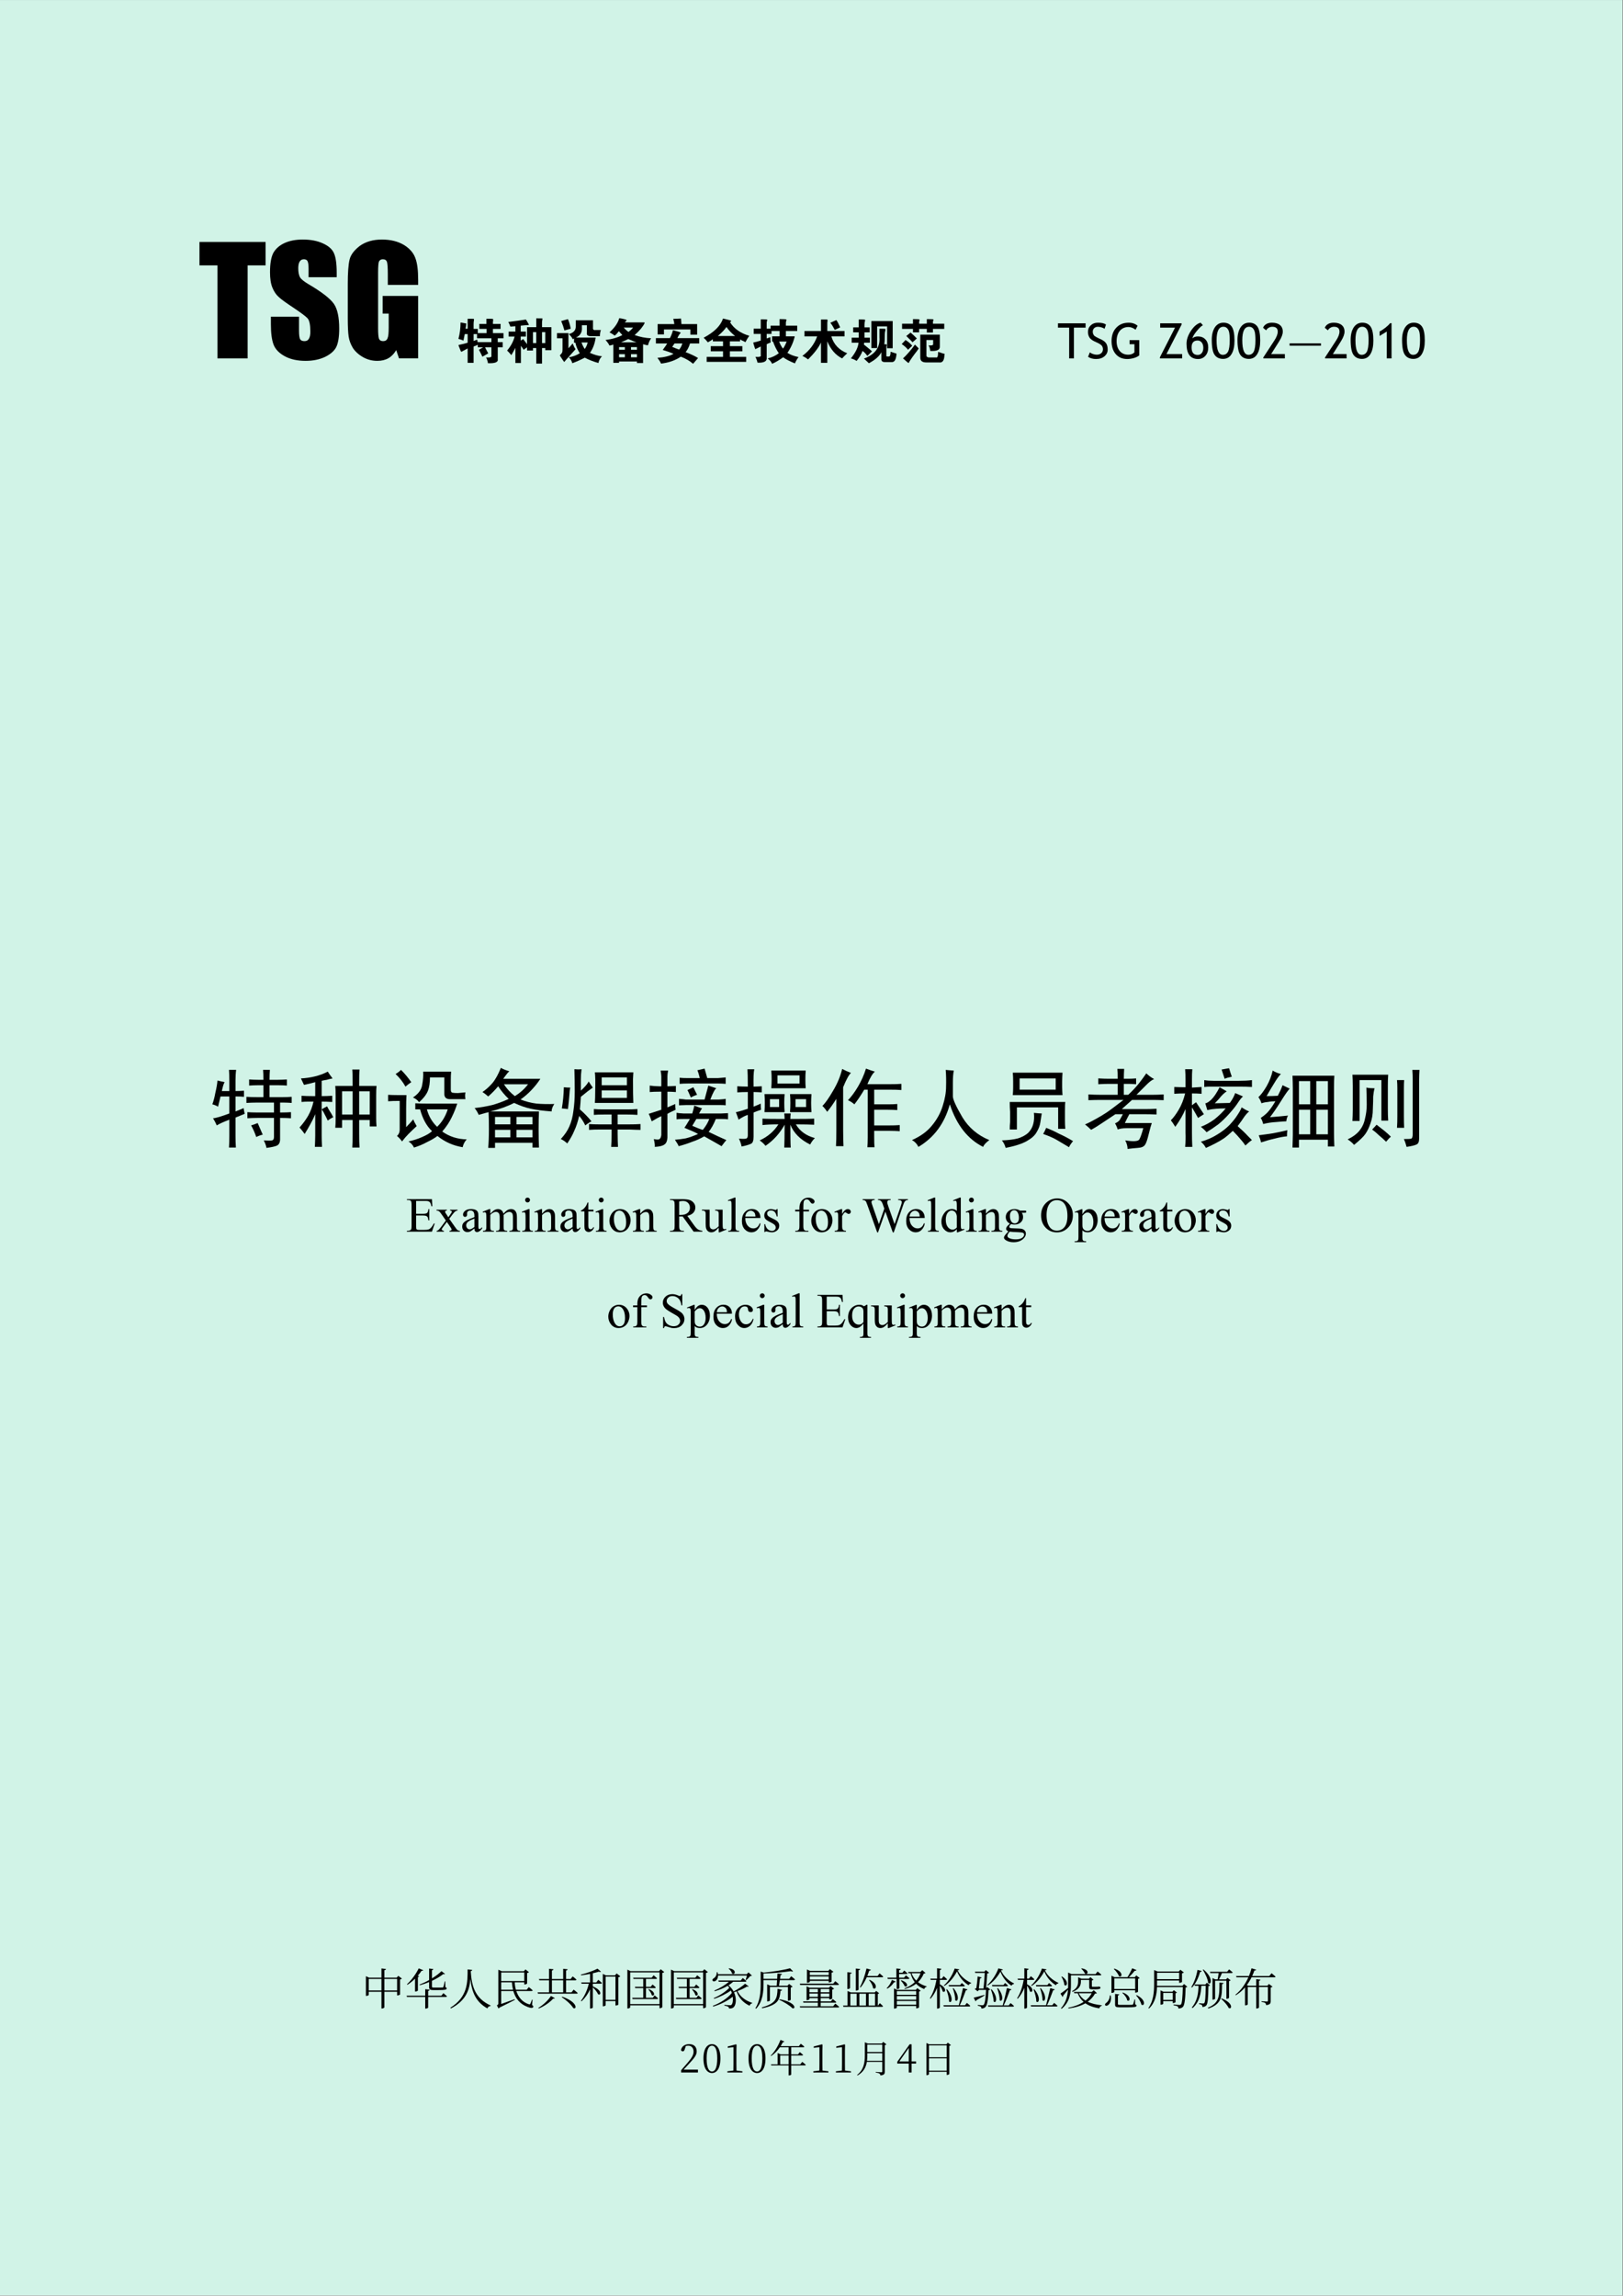 <?xml version="1.0" encoding="UTF-8" standalone="no"?>
<!DOCTYPE svg PUBLIC "-//W3C//DTD SVG 1.1//EN" "http://www.w3.org/Graphics/SVG/1.1/DTD/svg11.dtd">
<svg xmlns="http://www.w3.org/2000/svg" xmlns:xlink="http://www.w3.org/1999/xlink" version="1.1" width="595.22pt" height="842pt" viewBox="0 0 595.22 842">
<rect x="0" y="0" width="595.22" height="842" fill="#808080" stroke="none"/>
<g enable-background="new">
<clipPath id="cp0">
<path transform="matrix(1,0,0,-1,0,842)" d="M 0 842 L 595.02 842 L 595.02 .14 L 0 .14 Z " fill-rule="evenodd"/>
</clipPath>
<g clip-path="url(#cp0)">
<clipPath id="cp1">
<path transform="matrix(1,0,0,-1,0,842)" d="M 0 841.98 L 595.2 841.98 L 595.2 0 L 0 0 Z "/>
</clipPath>
<g clip-path="url(#cp1)">
<path transform="matrix(1,0,0,-1,0,842)" d="M 0 .12 L 595.02 .12 L 595.02 841.98 L 0 841.98 Z " fill="#d1f3e7"/>
</g>
</g>
<symbol id="font_2_3">
<path d="M -2147483500 -2147483500 Z "/>
</symbol>
<use xlink:href="#font_2_3" transform="matrix(9,0,0,-9,19327350000,-19327350000)"/>
<symbol id="font_3_37">
<path d="M .449 .791 L .449 .632 L .327 .632 L .327 0 L .122 0 L .122 .632 L 0 .632 L 0 .791 L .449 .791 Z "/>
</symbol>
<symbol id="font_3_36">
<path d="M .453 .568 L .262 .568 L .262 .626 C .262 .654 .259 .671 .254 .679 C .25 .686 .241 .69 .23 .69 C .218 .69 .208 .685 .202 .675 C .195 .665 .192 .649 .192 .629 C .192 .603 .196 .583 .203 .569 C .21 .556 .229 .54 .261 .521 C .353 .467 .41 .422 .434 .387 C .458 .352 .47 .296 .47 .219 C .47 .162 .463 .121 .45 .094 C .437 .068 .411 .045 .374 .027 C .336 .009 .292 0 .242 0 C .187 0 .14 .01 .101 .031 C .062 .052 .036 .079 .024 .111 C .012 .143 .006 .189 .006 .248 L .006 .3 L .197 .3 L .197 .204 C .197 .174 .2 .155 .205 .146 C .211 .138 .22 .134 .234 .134 C .248 .134 .258 .139 .264 .15 C .271 .161 .274 .177 .274 .198 C .274 .244 .268 .275 .255 .289 C .242 .303 .21 .327 .159 .361 C .108 .395 .074 .419 .058 .435 C .041 .45 .027 .471 .016 .498 C .005 .525 0 .56 0 .602 C 0 .662 .008 .706 .023 .734 C .039 .762 .064 .784 .098 .8 C .133 .816 .174 .824 .223 .824 C .277 .824 .322 .815 .359 .798 C .397 .781 .422 .759 .434 .732 C .446 .706 .453 .662 .453 .599 L .453 .568 Z "/>
</symbol>
<symbol id="font_3_2a">
<path d="M .478 .516 L .272 .516 L .272 .588 C .272 .633 .27 .661 .266 .673 C .262 .684 .253 .69 .238 .69 C .226 .69 .217 .685 .212 .675 C .208 .666 .206 .64 .206 .6 L .206 .221 C .206 .185 .208 .162 .212 .15 C .217 .139 .226 .134 .24 .134 C .255 .134 .265 .14 .27 .153 C .276 .166 .278 .19 .278 .227 L .278 .321 L .237 .321 L .237 .441 L .478 .441 L .478 .017 L .348 .017 L .329 .073 C .315 .049 .297 .03 .276 .018 C .255 .006 .23 0 .201 0 C .166 0 .134 .008 .104 .025 C .074 .042 .051 .063 .035 .087 C .02 .112 .01 .138 .006 .165 C .002 .192 0 .233 0 .288 L 0 .522 C 0 .598 .004 .653 .012 .687 C .02 .721 .044 .752 .082 .781 C .121 .809 .171 .824 .232 .824 C .292 .824 .342 .811 .382 .787 C .422 .762 .447 .732 .459 .698 C .472 .664 .478 .615 .478 .55 L .478 .516 Z "/>
</symbol>
<use xlink:href="#font_3_37" transform="matrix(54,0,0,-54,73.156,131.46)"/>
<use xlink:href="#font_3_36" transform="matrix(54,0,0,-54,99.021,132.356)"/>
<use xlink:href="#font_3_2a" transform="matrix(54,0,0,-54,127.54,132.356)"/>
<symbol id="font_4_fb1">
<path d="M .145 .708 L .188 .708 L .188 .911 C .276 .911 .318 .91 .312 .908 C .318 .905 .319 .896 .316 .88 C .311 .854 .309 .828 .309 .802 L .309 .704 L .395 .704 L .395 .618 L .574 .618 L .574 .704 L .426 .704 L .426 .806 L .57 .806 L .57 .911 C .656 .911 .699 .91 .699 .908 C .707 .905 .71 .896 .707 .88 C .704 .859 .703 .841 .703 .826 L .703 .806 L .859 .806 L .859 .704 L .703 .704 L .703 .618 L .918 .618 L .918 .513 L .801 .513 L .801 .435 L .902 .435 L .902 .329 L .801 .329 L .801 .087 C .814 .027 .747 0 .602 .005 C .591 .062 .578 .102 .562 .122 C .646 .117 .682 .129 .672 .158 L .672 .329 L .543 .329 C .553 .306 .573 .268 .602 .216 L .605 .204 L .488 .138 C .475 .169 .454 .211 .426 .263 C .421 .271 .418 .276 .418 .279 L .504 .329 L .395 .329 L .395 .38 L .309 .345 L .309 .013 L .188 .013 L .188 .306 C .148 .285 .108 .263 .066 .24 C .061 .24 .056 .241 .051 .243 C .046 .257 .033 .289 .012 .341 C .007 .357 .003 .367 0 .372 C 0 .375 .012 .379 .035 .384 C .092 .395 .143 .408 .188 .423 L .188 .599 L .129 .599 C .121 .557 .112 .513 .102 .466 C .081 .477 .047 .488 0 .501 C .029 .608 .043 .719 .043 .833 C .046 .836 .085 .829 .16 .814 C .158 .78 .152 .745 .145 .708 M .383 .486 L .391 .435 L .672 .435 L .672 .513 L .379 .513 L .379 .599 L .309 .599 L .309 .458 L .383 .486 Z "/>
</symbol>
<symbol id="font_4_1217">
<path d="M .328 .5 L .406 .395 L .406 .742 L .594 .742 L .594 .922 C .693 .922 .734 .921 .719 .918 C .719 .915 .719 .91 .719 .902 C .714 .879 .711 .854 .711 .828 L .711 .742 L .902 .742 L .902 .273 L .777 .273 L .777 .316 L .711 .316 L .711 0 L .594 0 L .594 .316 L .527 .316 L .527 .266 L .406 .266 L .406 .332 L .336 .281 C .331 .292 .312 .319 .281 .363 L .281 .012 L .168 .012 L .168 .32 C .155 .294 .132 .251 .098 .191 C .121 .233 .117 .227 .086 .172 C .07 .193 .042 .224 0 .266 C .078 .359 .129 .454 .152 .551 L .031 .551 L .031 .652 L .168 .652 L .168 .762 C .158 .762 .142 .76 .121 .758 C .098 .755 .079 .754 .066 .754 C .064 .762 .057 .777 .047 .801 C .036 .824 .029 .84 .023 .848 C .182 .868 .302 .885 .383 .898 C .404 .867 .423 .833 .441 .797 C .444 .797 .443 .793 .438 .785 C .385 .783 .332 .779 .277 .773 L .277 .652 L .383 .652 L .383 .551 L .277 .551 L .277 .469 L .328 .5 M .527 .641 L .527 .418 L .594 .418 L .594 .641 L .527 .641 M .711 .641 L .711 .418 L .777 .418 L .777 .641 L .711 .641 Z "/>
</symbol>
<symbol id="font_4_1779">
<path d="M .086 .859 L .223 .898 C .243 .857 .263 .792 .281 .703 L .152 .668 C .134 .736 .112 .799 .086 .859 M .234 .305 C .245 .315 .264 .337 .293 .371 L .32 .402 C .339 .353 .358 .314 .379 .285 C .285 .181 .217 .105 .176 .059 C .16 .035 .15 .025 .145 .027 C .124 .056 .095 .099 .059 .156 C .059 .159 .061 .163 .066 .168 C .085 .186 .098 .203 .105 .219 C .111 .232 .113 .254 .113 .285 L .113 .508 L 0 .508 L 0 .613 L .234 .613 L .234 .305 M .5 .422 C .516 .375 .538 .331 .566 .289 C .595 .331 .615 .375 .625 .422 L .5 .422 M .242 .121 C .32 .132 .395 .159 .465 .203 C .421 .271 .391 .342 .375 .418 L .348 .418 L .348 .504 C .335 .496 .326 .491 .32 .488 C .315 .512 .289 .547 .242 .594 C .339 .62 .385 .672 .383 .75 L .383 .875 L .734 .875 L .734 .73 C .729 .689 .745 .671 .781 .676 L .895 .676 C .882 .642 .875 .6 .875 .551 L .715 .551 C .634 .546 .599 .569 .609 .621 L .609 .773 L .508 .773 L .508 .73 C .516 .632 .475 .562 .387 .523 L .789 .523 C .771 .398 .732 .294 .672 .211 C .758 .172 .84 .148 .918 .141 C .884 .112 .859 .066 .844 .004 C .742 .033 .65 .069 .566 .113 C .483 .069 .398 .031 .312 0 C .302 .042 .279 .082 .242 .121 Z "/>
</symbol>
<symbol id="font_4_72b">
<path d="M .188 .559 C .161 .579 .126 .602 .082 .625 C .189 .721 .255 .818 .281 .914 C .352 .904 .402 .891 .434 .875 C .426 .867 .413 .852 .395 .828 L .785 .828 C .796 .826 .799 .82 .797 .812 C .76 .737 .693 .656 .594 .57 C .703 .531 .815 .509 .93 .504 C .898 .457 .878 .41 .867 .363 C .852 .361 .818 .367 .766 .383 L .766 0 L .641 0 L .641 .031 L .277 .031 L .277 .004 L .16 .004 L .16 .375 C .126 .365 .1 .358 .082 .355 C .061 .397 .034 .435 0 .469 C .141 .487 .255 .521 .344 .57 C .331 .583 .315 .6 .297 .621 C .286 .634 .279 .643 .273 .648 C .242 .607 .214 .577 .188 .559 M .371 .723 C .405 .684 .438 .654 .469 .633 C .513 .667 .544 .697 .562 .723 L .371 .723 M .316 .422 L .633 .422 C .591 .435 .542 .454 .484 .48 C .477 .483 .47 .486 .465 .488 C .439 .475 .396 .456 .336 .43 C .328 .427 .322 .424 .316 .422 M .277 .27 L .395 .27 L .395 .324 L .277 .324 L .277 .27 M .641 .27 L .641 .324 L .52 .324 L .52 .27 L .641 .27 M .277 .18 L .277 .117 L .395 .117 L .395 .18 L .277 .18 M .52 .117 L .641 .117 L .641 .18 L .52 .18 L .52 .117 Z "/>
</symbol>
<symbol id="font_4_7f6">
<path d="M .035 .809 L .375 .809 C .372 .845 .365 .88 .352 .914 C .37 .917 .397 .918 .434 .918 C .467 .921 .493 .922 .512 .922 C .514 .898 .517 .861 .52 .809 L .84 .809 L .84 .594 L .703 .594 L .703 .699 L .164 .699 L .164 .598 L .035 .598 L .035 .809 M 0 .523 L .285 .523 C .311 .57 .332 .624 .348 .684 C .35 .684 .355 .682 .363 .68 C .46 .656 .507 .641 .504 .633 C .501 .628 .497 .621 .492 .613 C .487 .608 .483 .604 .48 .602 C .46 .57 .445 .544 .438 .523 L .883 .523 L .883 .414 L .695 .414 C .672 .339 .642 .28 .605 .238 C .717 .194 .802 .154 .859 .117 C .849 .104 .815 .065 .758 0 C .688 .06 .604 .108 .508 .145 C .396 .069 .262 .022 .105 .004 C .087 .043 .062 .082 .031 .121 C .174 .132 .284 .159 .359 .203 C .302 .229 .229 .255 .141 .281 C .141 .284 .146 .292 .156 .305 C .193 .354 .217 .391 .23 .414 L 0 .414 L 0 .523 M .332 .344 C .376 .326 .423 .307 .473 .289 C .501 .32 .523 .362 .539 .414 L .379 .414 L .332 .344 Z "/>
</symbol>
<symbol id="font_4_41a">
<path d="M 0 .492 C .214 .604 .345 .734 .395 .883 C .507 .857 .562 .841 .562 .836 C .562 .831 .559 .826 .551 .82 C .546 .815 .542 .81 .539 .805 C .622 .674 .753 .583 .93 .531 C .904 .497 .878 .454 .852 .402 C .844 .405 .833 .41 .82 .418 C .784 .434 .758 .447 .742 .457 L .742 .418 L .535 .418 L .535 .32 L .789 .32 L .789 .215 L .535 .215 L .535 .102 L .867 .102 L .867 0 L .062 0 L .062 .102 L .395 .102 L .395 .215 L .145 .215 L .145 .32 L .395 .32 L .395 .418 L .188 .418 L .188 .461 C .156 .438 .122 .417 .086 .398 C .057 .435 .029 .466 0 .492 M .641 .527 C .573 .579 .514 .641 .465 .711 C .421 .648 .362 .587 .289 .527 L .641 .527 Z "/>
</symbol>
<symbol id="font_4_a7e">
<path d="M .008 .715 L .152 .715 L .152 .906 L .199 .906 C .257 .906 .285 .902 .285 .895 C .285 .892 .284 .887 .281 .879 C .276 .863 .273 .849 .273 .836 L .273 .715 L .352 .715 L .352 .777 L .535 .777 L .535 .91 L .566 .91 C .645 .91 .681 .906 .676 .898 C .676 .893 .674 .885 .672 .875 C .667 .862 .664 .849 .664 .836 L .664 .777 L .895 .777 L .895 .668 L .664 .668 L .664 .559 L .84 .559 L .844 .551 C .812 .428 .763 .319 .695 .223 C .755 .184 .831 .155 .922 .137 C .891 .095 .866 .052 .848 .008 C .738 .052 .659 .094 .609 .133 C .531 .076 .456 .031 .383 0 C .367 .039 .337 .076 .293 .109 C .376 .128 .452 .163 .52 .215 C .473 .283 .434 .362 .402 .453 L .383 .453 L .383 .559 L .535 .559 L .535 .668 L .371 .668 L .371 .609 L .273 .609 L .273 .516 C .312 .531 .337 .54 .348 .543 C .348 .512 .35 .475 .355 .434 C .353 .434 .336 .427 .305 .414 C .289 .406 .279 .401 .273 .398 L .273 .129 C .284 .051 .221 .016 .086 .023 C .076 .068 .061 .107 .043 .141 C .129 .135 .165 .147 .152 .176 L .152 .352 C .118 .336 .083 .319 .047 .301 C .044 .298 .042 .298 .039 .301 C .034 .311 .022 .348 .004 .41 C .001 .418 0 .423 0 .426 C 0 .431 .001 .434 .004 .434 C .043 .441 .092 .454 .152 .473 L .152 .609 L .008 .609 L .008 .715 M .605 .309 C .632 .345 .656 .393 .68 .453 L .527 .453 C .548 .396 .574 .348 .605 .309 Z "/>
</symbol>
<symbol id="font_4_c36">
<path d="M .379 .648 L .379 .883 C .397 .883 .419 .883 .445 .883 C .49 .885 .512 .883 .512 .875 C .514 .872 .514 .866 .512 .855 C .509 .835 .508 .815 .508 .797 L .508 .648 L .859 .648 L .859 .539 L .59 .539 C .639 .375 .747 .26 .914 .195 C .883 .167 .848 .132 .809 .09 C .676 .158 .576 .273 .508 .438 L .508 0 L .379 0 L .379 .414 C .332 .312 .245 .198 .117 .07 C .083 .096 .044 .12 0 .141 C .146 .25 .246 .383 .301 .539 L .043 .539 L .043 .648 L .379 .648 M .57 .816 L .691 .871 C .71 .85 .736 .801 .77 .723 L .66 .672 C .626 .737 .596 .785 .57 .816 Z "/>
</symbol>
<symbol id="font_4_173a">
<path d="M .047 .629 L .047 .73 L .16 .73 L .16 .891 C .259 .893 .302 .889 .289 .879 C .289 .876 .289 .872 .289 .867 C .281 .844 .277 .815 .277 .781 L .277 .73 L .383 .73 L .383 .629 L .277 .629 L .277 .52 L .387 .52 L .387 .418 L .27 .418 L .266 .379 C .294 .358 .336 .324 .391 .277 C .409 .262 .422 .25 .43 .242 L .336 .148 C .307 .19 .275 .224 .238 .25 C .212 .182 .172 .115 .117 .047 C .081 .07 .042 .087 0 .098 C .096 .217 .148 .324 .156 .418 L .016 .418 L .016 .52 L .16 .52 L .16 .629 L .047 .629 M .418 .309 L .418 .859 L .852 .859 L .852 .305 L .738 .305 L .738 .75 L .535 .75 L .535 .309 L .418 .309 M .582 .527 L .582 .703 C .668 .703 .707 .702 .699 .699 C .704 .697 .706 .686 .703 .668 C .695 .639 .691 .612 .691 .586 C .691 .484 .688 .418 .68 .387 C .711 .387 .728 .384 .73 .379 C .733 .376 .733 .37 .73 .359 C .725 .349 .723 .341 .723 .336 L .723 .156 C .72 .141 .729 .134 .75 .137 L .773 .137 C .797 .134 .809 .167 .809 .234 C .816 .232 .828 .228 .844 .223 C .87 .215 .898 .206 .93 .195 C .922 .073 .888 .016 .828 .023 L .691 .023 C .645 .023 .621 .042 .621 .078 L .621 .223 C .577 .139 .492 .065 .367 0 C .349 .018 .315 .049 .266 .094 C .492 .177 .598 .322 .582 .527 Z "/>
</symbol>
<symbol id="font_4_1534">
<path d="M .23 .801 L .23 .895 C .319 .895 .362 .892 .359 .887 C .365 .882 .366 .875 .363 .867 C .358 .857 .355 .845 .355 .832 L .355 .801 L .512 .801 L .512 .895 C .611 .895 .655 .892 .645 .887 C .647 .884 .647 .879 .645 .871 C .639 .858 .637 .844 .637 .828 L .637 .801 L .867 .801 L .867 .695 L .637 .695 L .637 .621 L .512 .621 L .512 .695 L .355 .695 L .355 .625 L .23 .625 L .23 .695 L .008 .695 L .008 .801 L .23 .801 M .219 .422 C .203 .445 .169 .48 .117 .527 L .094 .551 C .125 .574 .154 .598 .18 .621 C .227 .582 .27 .542 .309 .5 C .301 .495 .288 .483 .27 .465 L .219 .422 M .5 .012 C .419 .012 .379 .044 .379 .109 L .379 .578 L .777 .578 L .777 .332 C .78 .267 .715 .238 .582 .246 C .577 .298 .565 .336 .547 .359 C .617 .354 .648 .365 .641 .391 L .641 .469 L .504 .469 L .504 .152 C .504 .129 .521 .116 .555 .113 L .703 .113 C .729 .103 .742 .141 .742 .227 C .747 .224 .757 .221 .77 .219 C .816 .201 .852 .19 .875 .188 C .875 .182 .874 .174 .871 .164 C .868 .052 .832 .001 .762 .012 L .5 .012 M .129 .27 C .1 .309 .057 .348 0 .387 C .042 .428 .068 .456 .078 .469 C .13 .438 .176 .398 .215 .352 C .189 .326 .16 .298 .129 .27 M .27 .375 L .348 .297 C .34 .284 .327 .266 .309 .242 C .23 .141 .174 .06 .141 0 C .128 .005 .09 .036 .027 .094 C .111 .172 .191 .266 .27 .375 Z "/>
</symbol>
<symbol id="font_4_1">
<path d="M -2147483500 -2147483500 Z "/>
</symbol>
<use xlink:href="#font_4_fb1" transform="matrix(18,0,0,-18,168.124,133.311)"/>
<use xlink:href="#font_4_1217" transform="matrix(18,0,0,-18,185.983,133.358)"/>
<use xlink:href="#font_4_1779" transform="matrix(18,0,0,-18,204.264,133.218)"/>
<use xlink:href="#font_4_72b" transform="matrix(18,0,0,-18,222.053,133.147)"/>
<use xlink:href="#font_4_7f6" transform="matrix(18,0,0,-18,240.546,133.428)"/>
<use xlink:href="#font_4_41a" transform="matrix(18,0,0,-18,258.053,132.725)"/>
<use xlink:href="#font_4_a7e" transform="matrix(18,0,0,-18,276.264,133.428)"/>
<use xlink:href="#font_4_c36" transform="matrix(18,0,0,-18,294.264,133.077)"/>
<use xlink:href="#font_4_173a" transform="matrix(18,0,0,-18,312.053,133.218)"/>
<use xlink:href="#font_4_1534" transform="matrix(18,0,0,-18,330.686,133.147)"/>
<use xlink:href="#font_4_1" transform="matrix(18,0,0,-18,38654700000,-38654700000)"/>
<symbol id="font_5_37">
<path d="M .325 .627 L .325 0 L .228 0 L .228 .627 L 0 .627 L 0 .715 L .563 .715 L .563 .627 L .325 .627 Z "/>
</symbol>
<symbol id="font_5_36">
<path d="M .002 .045 L .038 .135 C .056 .121 .078 .11 .105 .101 C .133 .092 .157 .088 .179 .088 C .217 .088 .247 .098 .271 .119 C .294 .14 .305 .167 .305 .199 C .305 .223 .299 .245 .286 .266 C .273 .286 .241 .309 .189 .333 L .131 .36 C .083 .383 .048 .41 .029 .441 C .01 .473 0 .51 0 .554 C 0 .608 .019 .652 .057 .687 C .094 .722 .143 .74 .202 .74 C .281 .74 .336 .727 .367 .701 L .338 .616 C .325 .626 .306 .635 .279 .644 C .252 .652 .227 .657 .205 .657 C .171 .657 .145 .647 .126 .628 C .107 .61 .098 .585 .098 .556 C .098 .537 .101 .521 .108 .506 C .115 .491 .124 .478 .136 .468 C .149 .458 .174 .444 .211 .426 L .27 .398 C .319 .375 .353 .347 .373 .315 C .392 .283 .402 .242 .402 .193 C .402 .139 .381 .094 .337 .056 C .294 .019 .237 0 .165 0 C .101 0 .047 .015 .002 .045 Z "/>
</symbol>
<symbol id="font_5_2a">
<path d="M .53 .678 L .489 .597 C .44 .634 .392 .652 .345 .652 C .27 .652 .211 .625 .167 .573 C .124 .52 .103 .45 .103 .363 C .103 .281 .124 .214 .166 .164 C .209 .113 .267 .088 .34 .088 C .392 .088 .434 .104 .466 .135 L .466 .302 L .367 .302 L .367 .385 L .564 .385 L .564 .074 C .538 .052 .502 .034 .455 .02 C .409 .007 .363 0 .319 0 C .221 0 .143 .033 .085 .1 C .028 .167 0 .256 0 .367 C 0 .478 .031 .568 .094 .636 C .157 .705 .241 .74 .348 .74 C .422 .74 .483 .719 .53 .678 Z "/>
</symbol>
<symbol id="font_5_3">
<path d="M -2147483500 -2147483500 Z "/>
</symbol>
<symbol id="font_5_3d">
<path d="M 0 0 L 0 .024 L .308 .627 L .005 .627 L .005 .715 L .442 .715 L .442 .691 L .133 .088 L .453 .088 L .453 0 L 0 0 Z "/>
</symbol>
<symbol id="font_5_19">
<path d="M .287 .74 L .334 .688 C .306 .677 .264 .638 .21 .572 C .156 .507 .126 .456 .12 .421 C .147 .447 .185 .46 .233 .46 C .296 .46 .347 .44 .385 .399 C .423 .359 .442 .304 .442 .233 C .442 .163 .422 .107 .383 .064 C .344 .021 .295 0 .235 0 C .078 0 0 .104 0 .312 C 0 .399 .031 .487 .092 .578 C .153 .668 .218 .723 .287 .74 M .103 .236 C .103 .134 .144 .083 .228 .083 C .263 .083 .291 .096 .311 .123 C .332 .149 .342 .184 .342 .228 C .342 .273 .331 .309 .31 .336 C .288 .363 .26 .377 .227 .377 C .144 .377 .103 .33 .103 .236 Z "/>
</symbol>
<symbol id="font_5_13">
<path d="M 0 .389 C 0 .492 .021 .576 .062 .641 C .104 .705 .163 .738 .238 .738 C .313 .738 .369 .711 .407 .657 C .444 .603 .463 .508 .463 .374 C .463 .258 .444 .166 .404 .1 C .365 .033 .307 0 .231 0 C .156 0 .098 .027 .059 .081 C .02 .134 0 .237 0 .389 M .098 .38 C .098 .182 .14 .083 .225 .083 C .273 .083 .309 .105 .332 .149 C .354 .193 .366 .27 .366 .38 C .366 .456 .361 .511 .353 .547 C .344 .582 .33 .609 .31 .627 C .291 .646 .266 .655 .236 .655 C .144 .655 .098 .563 .098 .38 Z "/>
</symbol>
<symbol id="font_5_15">
<path d="M .005 0 L .005 .02 L .229 .363 C .276 .435 .299 .496 .299 .546 C .299 .612 .262 .645 .188 .645 C .161 .645 .136 .638 .113 .624 C .09 .61 .073 .593 .063 .572 L 0 .624 C .011 .655 .033 .681 .065 .7 C .097 .719 .137 .728 .183 .728 C .251 .728 .305 .712 .344 .68 C .382 .649 .402 .604 .402 .546 C .402 .492 .376 .424 .325 .343 L .164 .088 L .444 .088 L .444 0 L .005 0 Z "/>
</symbol>
<symbol id="font_5_b3">
<path d="M 0 0 L 0 .047 L .639 .047 L .639 0 L 0 0 Z "/>
</symbol>
<symbol id="font_5_14">
<path d="M .146 0 L .146 .548 L 0 .458 L 0 .549 C .037 .567 .076 .593 .117 .625 C .159 .658 .191 .689 .214 .718 L .243 .718 L .243 0 L .146 0 Z "/>
</symbol>
<use xlink:href="#font_5_37" transform="matrix(18,0,0,-18,387.998,131.46)"/>
<use xlink:href="#font_5_36" transform="matrix(18,0,0,-18,398.999,131.679)"/>
<use xlink:href="#font_5_2a" transform="matrix(18,0,0,-18,407.655,131.679)"/>
<use xlink:href="#font_5_3" transform="matrix(18,0,0,-18,38654700000,-38654700000)"/>
<use xlink:href="#font_5_3d" transform="matrix(18,0,0,-18,425.391,131.46)"/>
<use xlink:href="#font_5_19" transform="matrix(18,0,0,-18,435.149,131.679)"/>
<use xlink:href="#font_5_13" transform="matrix(18,0,0,-18,444.403,131.636)"/>
<use xlink:href="#font_5_13" transform="matrix(18,0,0,-18,453.834,131.636)"/>
<use xlink:href="#font_5_15" transform="matrix(18,0,0,-18,463.22,131.46)"/>
<use xlink:href="#font_5_b3" transform="matrix(18,0,0,-18,472.949,126.784)"/>
<use xlink:href="#font_5_15" transform="matrix(18,0,0,-18,485.86,131.46)"/>
<use xlink:href="#font_5_13" transform="matrix(18,0,0,-18,495.334,131.636)"/>
<use xlink:href="#font_5_14" transform="matrix(18,0,0,-18,505.96,131.46)"/>
<use xlink:href="#font_5_13" transform="matrix(18,0,0,-18,514.195,131.636)"/>
<symbol id="font_6_3">
<path d="M -2147483500 -2147483500 Z "/>
</symbol>
<use xlink:href="#font_6_3" transform="matrix(18,0,0,-18,38654700000,-38654700000)"/>
<symbol id="font_7_3">
<path d="M -2147483500 -2147483500 Z "/>
</symbol>
<symbol id="font_7_284d">
<path d="M .059 .773 C .087 .766 .115 .759 .141 .754 C .13 .738 .12 .704 .109 .652 L .195 .652 L .195 .777 C .195 .816 .194 .855 .191 .895 L .273 .895 C .268 .858 .266 .819 .266 .777 L .266 .652 C .302 .652 .335 .654 .363 .656 L .363 .586 C .337 .589 .305 .59 .266 .59 L .266 .418 C .299 .431 .331 .444 .359 .457 C .362 .436 .366 .414 .371 .391 C .345 .38 .31 .366 .266 .348 L .266 .137 C .266 .095 .267 .051 .27 .004 L .191 .004 C .194 .048 .195 .092 .195 .137 L .195 .324 C .128 .298 .079 .276 .051 .258 C .04 .284 .026 .311 .008 .34 C .042 .342 .104 .361 .195 .395 L .195 .59 L .094 .59 C .083 .543 .074 .504 .066 .473 C .043 .486 .021 .495 0 .5 C .013 .534 .025 .578 .035 .633 C .048 .688 .056 .734 .059 .773 M .391 .586 C .427 .583 .467 .582 .512 .582 L .586 .582 L .586 .719 L .531 .719 C .49 .719 .453 .717 .422 .715 L .422 .785 C .451 .783 .487 .781 .531 .781 L .586 .781 C .586 .831 .585 .868 .582 .895 L .66 .895 C .658 .868 .656 .831 .656 .781 L .746 .781 C .785 .781 .822 .783 .855 .785 L .855 .715 C .832 .717 .796 .719 .746 .719 L .656 .719 L .656 .582 L .805 .582 C .841 .582 .876 .583 .91 .586 L .91 .516 C .879 .518 .846 .52 .812 .52 L .777 .52 L .777 .406 C .832 .406 .874 .408 .902 .41 L .902 .34 C .871 .342 .829 .344 .777 .344 L .777 .09 C .775 .059 .763 .038 .742 .027 C .721 .017 .681 .008 .621 0 C .616 .029 .605 .057 .59 .086 C .637 .083 .668 .083 .684 .086 C .699 .089 .707 .102 .707 .125 L .707 .344 L .52 .344 C .475 .344 .436 .342 .402 .34 L .402 .41 C .431 .408 .47 .406 .52 .406 L .707 .406 L .707 .52 L .516 .52 C .469 .52 .427 .518 .391 .516 L .391 .586 M .445 .258 C .471 .266 .496 .275 .52 .285 C .54 .238 .56 .194 .578 .152 C .555 .147 .53 .138 .504 .125 C .486 .177 .466 .221 .445 .258 Z "/>
</symbol>
<symbol id="font_7_2fa1">
<path d="M .102 .527 C .073 .527 .047 .526 .023 .523 L .023 .594 C .062 .591 .104 .59 .148 .59 L .18 .59 L .18 .75 C .154 .742 .111 .732 .051 .719 C .04 .742 .029 .767 .016 .793 C .07 .796 .124 .803 .176 .816 C .23 .829 .28 .848 .324 .871 C .337 .85 .355 .824 .379 .793 C .353 .788 .331 .783 .312 .777 C .297 .775 .277 .771 .254 .766 L .254 .59 C .288 .59 .328 .591 .375 .594 L .375 .523 C .328 .526 .288 .527 .254 .527 L .254 .137 C .254 .103 .255 .06 .258 .008 L .176 .008 C .178 .06 .18 .103 .18 .137 L .18 .383 C .159 .333 .139 .293 .121 .262 C .105 .233 .085 .198 .059 .156 C .038 .185 .018 .21 0 .23 C .036 .27 .069 .314 .098 .363 C .126 .413 .147 .467 .16 .527 L .102 .527 M .254 .438 C .27 .448 .29 .46 .316 .473 C .324 .457 .333 .44 .344 .422 C .357 .404 .371 .379 .387 .348 C .363 .337 .342 .324 .324 .309 C .311 .337 .299 .361 .289 .379 C .281 .397 .27 .417 .254 .438 M .684 .645 L .684 .379 L .805 .379 L .805 .645 L .684 .645 M .41 .707 L .609 .707 C .609 .803 .608 .866 .605 .895 L .688 .895 C .685 .868 .684 .806 .684 .707 L .883 .707 C .88 .678 .879 .641 .879 .594 L .879 .336 C .879 .31 .88 .279 .883 .242 L .805 .242 L .805 .316 L .684 .316 L .684 .16 C .684 .095 .685 .042 .688 0 L .605 0 C .608 .042 .609 .095 .609 .16 L .609 .316 L .488 .316 L .488 .227 L .41 .227 C .413 .258 .414 .292 .414 .328 L .414 .586 C .414 .638 .413 .678 .41 .707 M .488 .645 L .488 .379 L .609 .379 L .609 .645 L .488 .645 Z "/>
</symbol>
<symbol id="font_7_4192">
<path d="M .086 .844 C .109 .857 .13 .872 .148 .891 C .188 .852 .227 .805 .266 .75 C .242 .734 .22 .717 .199 .699 C .171 .751 .133 .799 .086 .844 M 0 .605 C .031 .603 .065 .602 .102 .602 L .211 .602 C .208 .555 .207 .503 .207 .445 L .207 .234 C .238 .266 .266 .296 .289 .324 C .297 .301 .31 .275 .328 .246 C .294 .215 .263 .185 .234 .156 C .208 .13 .184 .102 .16 .07 C .142 .096 .122 .117 .102 .133 C .122 .151 .133 .174 .133 .203 L .133 .535 C .078 .535 .034 .534 0 .531 L 0 .605 M .887 .633 C .882 .609 .882 .583 .887 .555 C .85 .555 .819 .555 .793 .555 L .711 .555 C .669 .555 .647 .573 .645 .609 L .645 .805 L .48 .805 C .48 .745 .473 .694 .457 .652 C .441 .611 .408 .566 .355 .52 C .34 .543 .316 .561 .285 .574 C .348 .616 .383 .664 .391 .719 C .401 .773 .405 .824 .402 .871 L .723 .871 C .72 .842 .719 .809 .719 .77 L .719 .664 C .719 .643 .725 .632 .738 .629 C .754 .626 .775 .625 .801 .625 C .827 .628 .855 .63 .887 .633 M .312 .508 C .352 .505 .397 .504 .449 .504 L .793 .504 C .777 .454 .757 .402 .73 .348 C .704 .293 .668 .238 .621 .184 C .702 .126 .796 .096 .902 .094 C .879 .07 .863 .04 .855 .004 C .746 .022 .65 .065 .566 .133 C .535 .109 .495 .086 .445 .062 C .398 .036 .349 .016 .297 0 C .284 .029 .263 .052 .234 .07 C .292 .083 .344 .1 .391 .121 C .44 .142 .478 .164 .504 .188 C .441 .247 .396 .331 .367 .438 L .445 .438 C .466 .359 .505 .293 .562 .238 C .617 .29 .658 .357 .684 .438 L .312 .438 L .312 .508 Z "/>
</symbol>
<symbol id="font_7_edb">
<path d="M .336 .73 C .367 .681 .409 .635 .461 .594 C .521 .63 .572 .676 .613 .73 L .336 .73 M .234 .355 L .234 .27 L .41 .27 L .41 .355 L .234 .355 M .234 .207 L .234 .121 L .41 .121 L .41 .207 L .234 .207 M .48 .355 L .48 .27 L .664 .27 L .664 .355 L .48 .355 M .48 .207 L .48 .121 L .664 .121 L .664 .207 L .48 .207 M .301 .918 C .329 .902 .362 .889 .398 .879 C .385 .868 .374 .855 .363 .84 C .353 .827 .341 .811 .328 .793 L .754 .793 C .728 .751 .695 .71 .656 .668 C .62 .629 .577 .591 .527 .555 C .587 .531 .648 .516 .711 .508 C .773 .503 .841 .501 .914 .504 C .893 .473 .883 .444 .883 .418 C .784 .426 .704 .436 .645 .449 C .585 .462 .521 .484 .453 .516 C .378 .477 .286 .444 .18 .418 L .738 .418 C .736 .368 .734 .299 .734 .211 C .734 .125 .736 .056 .738 .004 L .664 .004 L .664 .059 L .234 .059 L .234 0 L .156 0 C .161 .055 .164 .125 .164 .211 C .164 .297 .163 .363 .16 .41 C .139 .405 .102 .395 .047 .379 C .036 .405 .021 .431 0 .457 C .073 .465 .141 .477 .203 .492 C .268 .51 .331 .534 .391 .562 C .346 .604 .306 .652 .27 .707 C .238 .668 .201 .629 .156 .59 C .13 .613 .108 .63 .09 .641 C .129 .667 .167 .701 .203 .742 C .24 .786 .272 .845 .301 .918 Z "/>
</symbol>
<symbol id="font_7_26de">
<path d="M .035 .684 C .061 .681 .086 .68 .109 .68 C .104 .661 .1 .632 .098 .59 C .095 .548 .09 .496 .082 .434 C .061 .436 .038 .439 .012 .441 C .025 .517 .033 .598 .035 .684 M .32 .75 C .336 .724 .352 .701 .367 .68 C .336 .659 .29 .624 .23 .574 C .228 .53 .224 .482 .219 .43 C .268 .388 .312 .342 .352 .293 C .326 .28 .302 .264 .281 .246 C .263 .285 .24 .322 .211 .355 C .195 .288 .177 .232 .156 .188 C .138 .143 .111 .094 .074 .039 C .053 .06 .029 .077 0 .09 C .044 .137 .077 .185 .098 .234 C .121 .286 .137 .346 .145 .414 C .155 .482 .16 .555 .16 .633 C .16 .714 .159 .799 .156 .891 C .185 .888 .212 .888 .238 .891 C .233 .852 .23 .811 .23 .77 C .23 .73 .23 .689 .23 .645 C .275 .686 .305 .721 .32 .75 M .469 .797 L .469 .707 L .758 .707 L .758 .797 L .469 .797 M .469 .648 L .469 .562 L .758 .562 L .758 .648 L .469 .648 M .828 .777 C .828 .65 .829 .559 .832 .504 L .391 .504 C .393 .535 .395 .589 .395 .664 C .397 .742 .396 .806 .391 .855 L .832 .855 L .828 .777 M .914 .195 C .88 .195 .839 .197 .789 .199 L .652 .199 L .652 .152 C .652 .092 .654 .042 .656 0 L .578 0 C .581 .036 .582 .085 .582 .145 L .582 .199 L .445 .199 C .401 .199 .361 .198 .324 .195 L .324 .262 C .363 .259 .404 .258 .445 .258 L .582 .258 L .582 .371 L .496 .371 C .447 .371 .408 .37 .379 .367 L .379 .434 C .408 .431 .445 .43 .492 .43 L .758 .43 C .799 .43 .84 .431 .879 .434 L .879 .367 C .837 .37 .798 .371 .762 .371 L .652 .371 L .652 .258 L .773 .258 C .828 .258 .875 .259 .914 .262 L .914 .195 Z "/>
</symbol>
<symbol id="font_7_1979">
<path d="M .355 .793 C .379 .79 .409 .789 .445 .789 L .586 .789 C .576 .833 .566 .863 .559 .879 C .595 .887 .622 .893 .641 .898 C .656 .844 .667 .807 .672 .789 L .793 .789 C .829 .792 .859 .794 .883 .797 L .883 .723 C .857 .725 .828 .727 .797 .727 L .457 .727 C .415 .727 .382 .725 .355 .723 L .355 .793 M .445 .652 C .474 .665 .496 .676 .512 .684 C .533 .642 .547 .613 .555 .598 C .518 .585 .495 .574 .484 .566 C .466 .608 .453 .637 .445 .652 M .684 .703 C .73 .688 .762 .677 .777 .672 C .762 .667 .738 .624 .707 .543 L .805 .543 C .846 .546 .872 .548 .883 .551 L .883 .477 C .867 .479 .844 .48 .812 .48 L .434 .48 C .415 .48 .387 .479 .348 .477 L .348 .551 C .384 .548 .41 .546 .426 .543 L .641 .543 C .661 .618 .676 .672 .684 .703 M .547 .32 C .526 .286 .51 .26 .5 .242 C .552 .219 .592 .203 .621 .195 C .655 .237 .68 .279 .695 .32 L .547 .32 M .523 .473 C .568 .457 .598 .447 .613 .441 C .605 .434 .594 .414 .578 .383 L .828 .383 C .872 .385 .9 .387 .91 .387 L .91 .316 C .892 .319 .867 .32 .836 .32 L .77 .32 C .746 .26 .719 .211 .688 .172 C .768 .133 .836 .102 .891 .078 C .883 .07 .865 .047 .836 .008 C .797 .031 .73 .069 .637 .121 C .592 .095 .547 .074 .5 .059 C .453 .04 .401 .023 .344 .008 C .339 .023 .324 .048 .301 .082 C .342 .085 .384 .09 .426 .098 C .467 .108 .514 .125 .566 .148 C .546 .161 .493 .185 .41 .219 C .423 .237 .444 .271 .473 .32 L .406 .32 C .367 .32 .339 .319 .32 .316 L .32 .391 C .333 .388 .361 .385 .402 .383 L .5 .383 C .513 .427 .521 .457 .523 .473 M .012 .703 C .048 .698 .083 .695 .117 .695 L .145 .695 L .145 .809 C .145 .824 .142 .846 .137 .875 L .223 .875 C .217 .846 .215 .824 .215 .809 L .215 .695 C .241 .695 .273 .697 .312 .699 L .312 .629 C .273 .632 .241 .633 .215 .633 L .215 .453 C .228 .458 .258 .471 .305 .492 C .305 .461 .306 .439 .309 .426 C .262 .405 .23 .389 .215 .379 L .215 .105 C .212 .066 .201 .04 .18 .027 C .161 .012 .125 .003 .07 0 C .073 .016 .069 .046 .059 .09 C .092 .082 .115 .082 .125 .09 C .135 .098 .142 .113 .145 .137 L .145 .352 C .124 .344 .087 .324 .035 .293 C .022 .332 .01 .361 0 .379 C .065 .4 .113 .415 .145 .426 L .145 .633 L .117 .633 C .081 .633 .046 .632 .012 .629 L .012 .703 Z "/>
</symbol>
<symbol id="font_7_1aa1">
<path d="M .477 .828 L .477 .734 L .73 .734 L .73 .828 L .477 .828 M .391 .555 L .391 .465 L .496 .465 L .496 .555 L .391 .555 M .684 .555 L .684 .465 L .805 .465 L .805 .555 L .684 .555 M .406 .68 C .409 .716 .41 .75 .41 .781 C .41 .815 .409 .849 .406 .883 L .801 .883 C .798 .849 .797 .815 .797 .781 C .797 .747 .798 .714 .801 .68 L .406 .68 M .559 .613 C .556 .579 .555 .546 .555 .512 C .555 .478 .556 .443 .559 .406 L .328 .406 C .331 .443 .332 .478 .332 .512 C .332 .546 .331 .579 .328 .613 L .559 .613 M .621 .406 C .624 .443 .625 .478 .625 .512 C .625 .546 .624 .579 .621 .613 L .867 .613 C .865 .579 .863 .546 .863 .512 C .863 .478 .865 .443 .867 .406 L .621 .406 M .305 .332 C .344 .329 .428 .328 .559 .328 C .559 .346 .557 .367 .555 .391 L .629 .391 C .626 .367 .625 .346 .625 .328 C .768 .328 .859 .329 .898 .332 L .898 .262 C .854 .264 .784 .266 .688 .266 C .734 .188 .807 .135 .906 .109 C .883 .086 .865 .061 .852 .035 C .74 .09 .664 .165 .625 .262 C .625 .132 .626 .044 .629 0 L .555 0 C .557 .047 .559 .134 .559 .262 C .504 .163 .431 .082 .34 .02 C .322 .043 .299 .064 .273 .082 C .365 .124 .436 .185 .488 .266 C .405 .266 .344 .263 .305 .258 L .305 .332 M .016 .703 C .052 .701 .092 .699 .137 .699 C .137 .801 .135 .867 .133 .898 L .211 .898 C .203 .865 .201 .798 .203 .699 C .227 .699 .258 .701 .297 .703 L .297 .633 C .258 .635 .227 .637 .203 .637 L .203 .469 C .229 .479 .257 .491 .285 .504 C .285 .478 .286 .454 .289 .434 C .258 .423 .229 .413 .203 .402 L .203 .125 C .203 .078 .193 .051 .172 .043 C .151 .033 .116 .022 .066 .012 C .059 .046 .048 .076 .035 .102 C .072 .099 .098 .099 .113 .102 C .129 .104 .137 .117 .137 .141 L .137 .375 C .105 .365 .07 .346 .031 .32 C .021 .352 .01 .38 0 .406 C .029 .411 .074 .424 .137 .445 L .137 .637 C .092 .637 .052 .635 .016 .633 L .016 .703 Z "/>
</symbol>
<symbol id="font_7_530">
<path d="M .5 .902 C .539 .887 .573 .875 .602 .867 C .576 .846 .547 .798 .516 .723 L .77 .723 C .827 .723 .872 .724 .906 .727 L .906 .656 C .872 .659 .827 .66 .77 .66 L .594 .66 L .594 .492 L .75 .492 C .794 .492 .831 .493 .859 .496 L .859 .426 C .826 .428 .789 .43 .75 .43 L .594 .43 L .594 .25 L .758 .25 C .81 .25 .853 .251 .887 .254 L .887 .184 C .853 .186 .811 .188 .762 .188 L .594 .188 L .594 .113 C .594 .061 .595 .023 .598 0 L .516 0 C .518 .026 .52 .064 .52 .113 L .52 .66 L .48 .66 C .441 .595 .404 .539 .367 .492 C .339 .516 .314 .531 .293 .539 C .329 .576 .367 .626 .406 .691 C .445 .757 .477 .827 .5 .902 M .227 .898 C .255 .883 .289 .867 .328 .852 C .305 .833 .275 .779 .238 .688 L .238 .203 C .238 .122 .24 .059 .242 .012 L .156 .012 C .159 .056 .16 .118 .16 .199 L .16 .555 C .124 .497 .089 .448 .055 .406 C .034 .438 .016 .46 0 .473 C .034 .507 .074 .564 .121 .645 C .171 .728 .206 .812 .227 .898 Z "/>
</symbol>
<symbol id="font_7_48e">
<path d="M .074 0 C .056 .036 .031 .062 0 .078 C .099 .122 .176 .178 .23 .246 C .288 .316 .328 .391 .352 .469 C .378 .549 .391 .624 .391 .691 C .393 .759 .392 .823 .387 .883 C .41 .88 .441 .878 .48 .875 C .473 .846 .469 .799 .469 .734 C .469 .672 .469 .62 .469 .578 C .471 .539 .508 .46 .578 .34 C .651 .22 .754 .133 .887 .078 C .848 .049 .824 .023 .816 0 C .639 .089 .512 .251 .434 .488 C .374 .27 .254 .107 .074 0 Z "/>
</symbol>
<symbol id="font_7_a2c">
<path d="M .473 .16 C .483 .176 .495 .199 .508 .23 C .56 .21 .608 .188 .652 .164 C .699 .143 .754 .115 .816 .078 C .79 .047 .775 .023 .77 .008 C .71 .044 .661 .073 .625 .094 C .589 .115 .538 .137 .473 .16 M .367 .402 C .411 .397 .441 .395 .457 .395 C .452 .366 .447 .332 .441 .293 C .436 .257 .422 .219 .398 .18 C .378 .143 .34 .109 .285 .078 C .23 .047 .15 .021 .043 0 C .035 .031 .021 .06 0 .086 C .073 .089 .134 .096 .184 .109 C .233 .125 .272 .146 .301 .172 C .329 .201 .349 .234 .359 .273 C .37 .312 .372 .355 .367 .402 M .727 .527 C .724 .509 .723 .473 .723 .418 L .723 .316 C .723 .283 .724 .25 .727 .219 L .645 .219 L .645 .465 L .172 .465 L .172 .211 L .09 .211 C .09 .24 .091 .268 .094 .297 L .094 .414 C .091 .451 .09 .488 .09 .527 L .727 .527 M .203 .797 L .203 .668 L .617 .668 L .617 .797 L .203 .797 M .125 .863 L .695 .863 C .693 .829 .691 .796 .691 .762 L .691 .699 C .691 .668 .693 .637 .695 .605 L .125 .605 C .128 .637 .129 .668 .129 .699 L .129 .762 C .129 .796 .128 .829 .125 .863 Z "/>
</symbol>
<symbol id="font_7_35d7">
<path d="M .508 .398 C .482 .349 .465 .315 .457 .297 L .766 .297 C .758 .276 .746 .233 .73 .168 C .715 .105 .701 .065 .688 .047 C .674 .026 .647 .014 .605 .012 C .566 .009 .527 .005 .488 0 C .488 .031 .479 .064 .461 .098 C .56 .082 .615 .087 .625 .113 C .638 .137 .652 .178 .668 .238 L .477 .238 C .435 .238 .401 .233 .375 .223 C .367 .249 .357 .272 .344 .293 C .367 .303 .384 .315 .395 .328 C .405 .344 .418 .367 .434 .398 L .348 .398 C .285 .357 .23 .32 .184 .289 C .137 .258 .099 .234 .07 .219 C .047 .242 .023 .263 0 .281 C .042 .299 .083 .32 .125 .344 C .167 .367 .206 .391 .242 .414 C .281 .44 .348 .49 .441 .562 L .172 .562 C .135 .562 .091 .561 .039 .559 L .039 .625 C .091 .622 .135 .621 .172 .621 L .375 .621 L .375 .746 L .266 .746 C .237 .746 .199 .745 .152 .742 L .152 .809 C .199 .806 .236 .805 .262 .805 L .375 .805 C .375 .857 .374 .895 .371 .918 L .449 .918 C .447 .882 .445 .844 .445 .805 L .504 .805 C .525 .805 .552 .806 .586 .809 L .586 .742 C .547 .745 .521 .746 .508 .746 L .445 .746 L .445 .621 L .496 .621 C .543 .665 .583 .708 .617 .75 C .651 .794 .68 .833 .703 .867 C .729 .841 .759 .819 .793 .801 C .77 .793 .741 .772 .707 .738 C .676 .707 .637 .668 .59 .621 L .781 .621 C .815 .621 .855 .622 .902 .625 L .902 .559 C .855 .561 .815 .562 .781 .562 L .539 .562 C .513 .539 .474 .504 .422 .457 L .691 .457 C .73 .457 .773 .458 .82 .461 L .82 .395 C .773 .397 .73 .398 .691 .398 L .508 .398 Z "/>
</symbol>
<symbol id="font_7_1e0c">
<path d="M .039 .73 C .086 .728 .129 .727 .168 .727 L .168 .812 C .168 .857 .167 .897 .164 .934 L .246 .934 C .243 .902 .242 .862 .242 .812 L .242 .723 C .276 .725 .312 .728 .352 .73 L .352 .652 C .312 .655 .276 .656 .242 .656 L .242 .52 C .247 .525 .263 .536 .289 .555 C .323 .503 .353 .457 .379 .418 C .353 .402 .331 .388 .312 .375 C .286 .422 .263 .462 .242 .496 L .242 .207 C .242 .152 .243 .098 .246 .043 L .164 .043 C .169 .1 .171 .155 .168 .207 L .168 .477 C .142 .414 .103 .346 .051 .273 C .03 .307 .013 .332 0 .348 C .029 .376 .059 .417 .09 .469 C .121 .521 .146 .583 .164 .656 C .125 .656 .083 .655 .039 .652 L .039 .73 M .695 0 C .703 0 .711 0 .719 0 C .729 0 .737 0 .742 0 C .747 0 .753 0 .758 0 C .763 0 .77 0 .777 0 C .757 0 .737 0 .719 0 C .711 0 .703 0 .695 0 M .582 .93 C .624 .938 .652 .943 .668 .945 C .676 .917 .686 .884 .699 .848 C .66 .84 .633 .832 .617 .824 C .604 .863 .592 .898 .582 .93 M .781 .734 L .453 .734 C .43 .734 .406 .733 .383 .73 L .383 .809 C .417 .803 .452 .801 .488 .801 L .781 .801 C .836 .801 .885 .803 .93 .809 L .93 .73 C .885 .733 .836 .734 .781 .734 M .812 .496 C .839 .478 .867 .462 .898 .449 C .883 .439 .865 .419 .844 .391 C .826 .362 .799 .326 .766 .281 C .818 .234 .857 .197 .883 .168 C .911 .139 .927 .124 .93 .121 C .906 .105 .882 .085 .855 .059 C .84 .082 .82 .107 .797 .133 C .776 .159 .747 .19 .711 .227 C .674 .193 .641 .164 .609 .141 C .578 .12 .544 .1 .508 .082 C .474 .064 .439 .047 .402 .031 C .389 .057 .37 .081 .344 .102 C .414 .122 .477 .15 .531 .184 C .586 .217 .633 .254 .672 .293 C .711 .335 .741 .372 .762 .406 C .785 .44 .802 .47 .812 .496 M .629 .484 C .587 .484 .551 .483 .52 .48 C .488 .478 .454 .473 .418 .465 L .395 .543 C .41 .543 .434 .557 .465 .586 C .496 .617 .527 .664 .559 .727 L .641 .68 C .62 .667 .599 .648 .578 .625 C .56 .602 .535 .574 .504 .543 L .676 .547 C .702 .581 .723 .618 .738 .66 L .828 .621 C .815 .613 .797 .591 .773 .555 C .75 .518 .716 .475 .672 .426 C .628 .376 .585 .335 .543 .301 C .501 .27 .457 .24 .41 .211 C .392 .232 .37 .253 .344 .273 C .398 .294 .451 .323 .5 .359 C .549 .398 .592 .44 .629 .484 Z "/>
</symbol>
<symbol id="font_7_349a">
<path d="M .164 .883 C .193 .865 .224 .852 .258 .844 C .234 .82 .21 .786 .184 .742 C .158 .701 .128 .65 .094 .59 C .135 .59 .178 .591 .223 .594 C .246 .638 .264 .678 .277 .715 C .303 .702 .331 .689 .359 .676 C .339 .655 .305 .607 .258 .531 C .211 .456 .169 .395 .133 .348 C .224 .355 .293 .362 .34 .367 C .329 .349 .323 .327 .32 .301 C .297 .301 .259 .298 .207 .293 C .155 .29 .104 .283 .055 .27 C .049 .296 .04 .319 .027 .34 C .066 .366 .098 .393 .121 .422 C .145 .451 .169 .487 .195 .531 C .167 .531 .138 .529 .109 .523 C .083 .521 .059 .516 .035 .508 C .027 .534 .016 .557 0 .578 C .029 .604 .06 .646 .094 .703 C .128 .763 .151 .823 .164 .883 M .004 .141 C .061 .148 .116 .156 .168 .164 C .223 .174 .277 .186 .332 .199 C .329 .178 .328 .155 .328 .129 C .289 .126 .241 .117 .184 .102 C .126 .089 .076 .074 .031 .059 C .026 .082 .017 .109 .004 .141 M .664 .434 L .664 .152 L .797 .152 L .797 .434 L .664 .434 M .391 .824 L .871 .824 C .868 .783 .867 .74 .867 .695 L .867 .164 C .867 .135 .868 .085 .871 .012 L .797 .012 L .797 .09 L .465 .09 L .465 0 L .391 0 C .393 .07 .395 .12 .395 .148 L .395 .684 C .395 .725 .393 .772 .391 .824 M .465 .762 L .465 .496 L .594 .496 L .594 .762 L .465 .762 M .465 .434 L .465 .152 L .594 .152 L .594 .434 L .465 .434 M .664 .762 L .664 .496 L .797 .496 L .797 .762 L .664 .762 Z "/>
</symbol>
<symbol id="font_7_7ed">
<path d="M .055 .828 L .465 .828 C .462 .789 .461 .747 .461 .703 L .461 .441 C .461 .389 .462 .342 .465 .301 L .387 .301 L .387 .766 L .137 .766 L .137 .297 L .055 .297 C .057 .339 .059 .382 .059 .426 L .059 .699 C .059 .751 .057 .794 .055 .828 M .215 .68 C .243 .674 .275 .672 .309 .672 C .301 .643 .296 .612 .293 .578 C .293 .544 .292 .496 .289 .434 C .289 .374 .28 .319 .262 .27 C .246 .223 .227 .182 .203 .148 C .182 .117 .139 .076 .074 .023 C .053 .047 .029 .068 0 .086 C .06 .115 .105 .148 .137 .188 C .168 .227 .189 .272 .199 .324 C .212 .376 .219 .43 .219 .484 C .219 .542 .217 .607 .215 .68 M .281 .199 C .299 .217 .316 .236 .332 .254 C .363 .23 .393 .207 .422 .184 C .451 .16 .475 .138 .496 .117 C .48 .104 .462 .085 .441 .059 C .413 .087 .385 .112 .359 .133 C .336 .156 .31 .178 .281 .199 M .566 .766 L .648 .766 C .646 .74 .645 .708 .645 .672 L .645 .352 C .645 .302 .646 .258 .648 .219 L .566 .219 C .569 .26 .57 .305 .57 .352 L .57 .672 C .57 .703 .569 .734 .566 .766 M .742 .883 L .824 .883 C .822 .846 .82 .809 .82 .77 L .82 .098 C .82 .059 .81 .035 .789 .027 C .768 .017 .73 .008 .676 0 C .668 .031 .658 .061 .645 .09 C .689 .09 .716 .091 .727 .094 C .74 .096 .746 .115 .746 .148 L .746 .77 C .746 .809 .745 .846 .742 .883 Z "/>
</symbol>
<use xlink:href="#font_7_3" transform="matrix(31.98,0,0,-31.98,68676520000,-68676520000)"/>
<use xlink:href="#font_7_3" transform="matrix(31.98,0,0,-31.98,68676520000,-68676520000)"/>
<use xlink:href="#font_7_3" transform="matrix(31.98,0,0,-31.98,68676520000,-68676520000)"/>
<use xlink:href="#font_7_3" transform="matrix(31.98,0,0,-31.98,68676520000,-68676520000)"/>
<use xlink:href="#font_7_3" transform="matrix(31.98,0,0,-31.98,68676520000,-68676520000)"/>
<use xlink:href="#font_7_284d" transform="matrix(31.98,0,0,-31.98,77.869,421.025)"/>
<use xlink:href="#font_7_2fa1" transform="matrix(31.98,0,0,-31.98,109.849,420.9)"/>
<use xlink:href="#font_7_4192" transform="matrix(31.98,0,0,-31.98,142.329,420.9)"/>
<use xlink:href="#font_7_edb" transform="matrix(31.98,0,0,-31.98,174.059,421.025)"/>
<use xlink:href="#font_7_26de" transform="matrix(31.98,0,0,-31.98,205.664,420.651)"/>
<use xlink:href="#font_7_1979" transform="matrix(31.98,0,0,-31.98,237.894,420.651)"/>
<use xlink:href="#font_7_1aa1" transform="matrix(31.98,0,0,-31.98,269.874,420.9)"/>
<use xlink:href="#font_7_530" transform="matrix(31.98,0,0,-31.98,301.604,420.776)"/>
<use xlink:href="#font_7_48e" transform="matrix(31.98,0,0,-31.98,334.459,420.651)"/>
<use xlink:href="#font_7_a2c" transform="matrix(31.98,0,0,-31.98,367.438,421.025)"/>
<use xlink:href="#font_7_35d7" transform="matrix(31.98,0,0,-31.98,397.919,421.4)"/>
<use xlink:href="#font_7_1e0c" transform="matrix(31.98,0,0,-31.98,429.399,422.025)"/>
<use xlink:href="#font_7_349a" transform="matrix(31.98,0,0,-31.98,461.504,420.9)"/>
<use xlink:href="#font_7_7ed" transform="matrix(31.98,0,0,-31.98,494.234,420.651)"/>
<use xlink:href="#font_7_3" transform="matrix(31.98,0,0,-31.98,68676520000,-68676520000)"/>
<symbol id="font_2_28">
<path d="M .188 .626 L .188 .364 L .334 .364 C .372 .364 .397 .37 .41 .381 C .427 .396 .436 .423 .438 .46 L .456 .46 L .456 .23 L .438 .23 C .433 .262 .429 .283 .424 .292 C .418 .303 .409 .312 .396 .319 C .382 .325 .362 .329 .334 .329 L .188 .329 L .188 .11 C .188 .081 .19 .063 .192 .057 C .195 .05 .2 .045 .206 .042 C .213 .038 .225 .036 .243 .036 L .355 .036 C .393 .036 .42 .039 .437 .044 C .454 .049 .47 .059 .486 .075 C .506 .095 .527 .125 .548 .166 L .567 .166 L .51 0 L 0 0 L 0 .018 L .023 .018 C .039 .018 .054 .022 .068 .029 C .078 .035 .085 .042 .089 .053 C .093 .063 .095 .084 .095 .117 L .095 .547 C .095 .589 .09 .615 .082 .625 C .07 .638 .051 .644 .023 .644 L 0 .644 L 0 .662 L .51 .662 L .518 .517 L .499 .517 C .492 .552 .484 .576 .476 .589 C .467 .602 .455 .612 .439 .619 C .426 .624 .403 .626 .37 .626 L .188 .626 Z "/>
</symbol>
<symbol id="font_2_5b">
<path d="M 0 .447 L .21 .447 L .21 .429 C .197 .429 .188 .427 .182 .422 C .177 .418 .174 .412 .174 .404 C .174 .396 .18 .384 .191 .368 C .195 .363 .2 .355 .208 .344 L .239 .293 L .276 .344 C .299 .376 .311 .396 .311 .405 C .311 .412 .308 .417 .303 .422 C .297 .427 .288 .429 .276 .429 L .276 .447 L .427 .447 L .427 .429 C .411 .428 .397 .424 .386 .416 C .37 .405 .348 .381 .32 .344 L .259 .262 L .371 .102 C .398 .063 .417 .039 .429 .031 C .441 .023 .456 .019 .475 .018 L .475 0 L .264 0 L .264 .018 C .278 .018 .29 .021 .298 .027 C .304 .032 .307 .038 .307 .045 C .307 .053 .297 .072 .276 .102 L .21 .198 L .139 .102 C .117 .072 .105 .055 .105 .049 C .105 .042 .109 .034 .116 .028 C .124 .022 .135 .018 .149 .018 L .149 0 L .003 0 L .003 .018 C .015 .019 .025 .023 .034 .03 C .047 .039 .067 .063 .097 .102 L .19 .227 L .105 .35 C .081 .385 .063 .407 .049 .416 C .036 .425 .02 .429 0 .429 L 0 .447 Z "/>
</symbol>
<symbol id="font_2_44">
<path d="M .249 .074 C .203 .038 .174 .018 .163 .012 C .145 .004 .126 0 .106 0 C .076 0 .05 .011 .03 .032 C .01 .053 0 .081 0 .115 C 0 .137 .005 .156 .015 .172 C .028 .194 .051 .215 .084 .234 C .117 .254 .172 .278 .249 .306 L .249 .323 C .249 .368 .242 .398 .228 .415 C .214 .432 .193 .44 .166 .44 C .146 .44 .129 .434 .117 .423 C .105 .412 .099 .4 .099 .385 L .1 .357 C .1 .342 .096 .33 .088 .322 C .08 .314 .07 .31 .058 .31 C .046 .31 .036 .314 .028 .323 C .021 .331 .017 .343 .017 .357 C .017 .385 .031 .411 .06 .435 C .089 .458 .129 .47 .181 .47 C .22 .47 .253 .463 .278 .45 C .298 .44 .312 .424 .321 .402 C .327 .388 .33 .36 .33 .316 L .33 .165 C .33 .122 .33 .096 .332 .086 C .334 .076 .336 .07 .34 .067 C .344 .064 .348 .062 .353 .062 C .358 .062 .363 .063 .367 .065 C .374 .07 .387 .082 .406 .101 L .406 .074 C .37 .025 .335 0 .302 0 C .286 0 .273 .006 .264 .017 C .254 .028 .249 .047 .249 .074 M .249 .105 L .249 .276 C .2 .256 .168 .243 .154 .234 C .128 .22 .11 .205 .099 .189 C .088 .174 .082 .157 .082 .138 C .082 .115 .089 .095 .103 .08 C .117 .064 .133 .057 .151 .057 C .176 .057 .209 .073 .249 .105 Z "/>
</symbol>
<symbol id="font_2_50">
<path d="M .156 .365 C .188 .398 .208 .417 .213 .421 C .228 .434 .244 .443 .261 .45 C .278 .457 .294 .46 .311 .46 C .339 .46 .363 .452 .383 .436 C .403 .42 .417 .396 .424 .365 C .457 .404 .486 .43 .509 .442 C .532 .454 .556 .46 .58 .46 C .604 .46 .625 .454 .643 .442 C .662 .43 .676 .41 .687 .382 C .694 .363 .698 .334 .698 .293 L .698 .101 C .698 .073 .7 .054 .704 .043 C .707 .036 .713 .03 .722 .025 C .731 .02 .745 .018 .765 .018 L .765 0 L .544 0 L .544 .018 L .554 .018 C .573 .018 .588 .021 .599 .029 C .606 .034 .611 .042 .615 .054 C .616 .059 .617 .075 .617 .101 L .617 .293 C .617 .33 .612 .356 .604 .371 C .591 .391 .57 .402 .542 .402 C .525 .402 .508 .397 .49 .389 C .473 .38 .452 .364 .427 .341 L .426 .335 L .427 .314 L .427 .101 C .427 .07 .429 .051 .432 .044 C .436 .036 .442 .03 .452 .025 C .461 .02 .477 .018 .5 .018 L .5 0 L .274 0 L .274 .018 C .299 .018 .316 .021 .325 .026 C .334 .032 .341 .041 .344 .053 C .346 .058 .347 .074 .347 .101 L .347 .293 C .347 .33 .341 .356 .331 .372 C .316 .393 .296 .403 .271 .403 C .253 .403 .236 .399 .218 .389 C .191 .375 .17 .359 .156 .341 L .156 .101 C .156 .072 .158 .053 .162 .044 C .166 .035 .172 .028 .18 .024 C .188 .02 .204 .018 .229 .018 L .229 0 L .007 0 L .007 .018 C .028 .018 .042 .02 .05 .024 C .058 .028 .065 .035 .069 .045 C .073 .055 .075 .073 .075 .101 L .075 .272 C .075 .321 .074 .353 .071 .367 C .069 .378 .065 .385 .06 .389 C .055 .393 .049 .396 .04 .396 C .031 .396 .02 .393 .007 .388 L 0 .406 L .135 .46 L .156 .46 L .156 .365 Z "/>
</symbol>
<symbol id="font_2_4c">
<path d="M .116 .694 C .129 .694 .141 .689 .15 .68 C .16 .67 .165 .659 .165 .645 C .165 .631 .16 .62 .15 .61 C .141 .6 .129 .595 .116 .595 C .102 .595 .09 .6 .081 .61 C .071 .62 .066 .631 .066 .645 C .066 .659 .071 .67 .08 .68 C .09 .689 .102 .694 .116 .694 M .156 .46 L .156 .101 C .156 .073 .158 .054 .162 .045 C .166 .036 .172 .029 .18 .024 C .188 .02 .203 .018 .224 .018 L .224 0 L .007 0 L .007 .018 C .029 .018 .043 .02 .051 .024 C .058 .028 .064 .035 .068 .045 C .073 .055 .075 .073 .075 .101 L .075 .273 C .075 .322 .074 .353 .071 .368 C .069 .378 .065 .385 .06 .389 C .055 .393 .049 .396 .04 .396 C .031 .396 .02 .393 .007 .388 L 0 .406 L .135 .46 L .156 .46 Z "/>
</symbol>
<symbol id="font_2_51">
<path d="M .156 .366 C .208 .429 .258 .46 .306 .46 C .33 .46 .351 .454 .369 .442 C .386 .43 .4 .41 .411 .382 C .418 .362 .421 .332 .421 .292 L .421 .101 C .421 .073 .424 .054 .428 .043 C .432 .035 .438 .029 .445 .024 C .453 .02 .468 .018 .49 .018 L .49 0 L .269 0 L .269 .018 L .278 .018 C .299 .018 .313 .021 .321 .027 C .33 .033 .336 .043 .339 .055 C .34 .06 .341 .075 .341 .101 L .341 .284 C .341 .325 .335 .354 .325 .373 C .314 .391 .297 .4 .271 .4 C .233 .4 .194 .379 .156 .337 L .156 .101 C .156 .071 .158 .052 .161 .045 C .166 .035 .172 .028 .18 .024 C .188 .02 .204 .018 .229 .018 L .229 0 L .007 0 L .007 .018 L .017 .018 C .04 .018 .055 .023 .063 .035 C .071 .046 .075 .069 .075 .101 L .075 .267 C .075 .321 .074 .354 .071 .365 C .069 .377 .065 .385 .06 .389 C .055 .393 .049 .396 .04 .396 C .031 .396 .02 .393 .007 .388 L 0 .406 L .135 .46 L .156 .46 L .156 .366 Z "/>
</symbol>
<symbol id="font_2_57">
<path d="M .151 .602 L .151 .455 L .256 .455 L .256 .42 L .151 .42 L .151 .13 C .151 .101 .155 .082 .164 .072 C .172 .062 .183 .057 .196 .057 C .207 .057 .217 .06 .227 .066 C .237 .073 .245 .083 .25 .096 L .27 .096 C .258 .064 .242 .04 .221 .024 C .2 .008 .179 0 .157 0 C .142 0 .127 .004 .113 .012 C .098 .021 .088 .033 .081 .048 C .074 .063 .071 .087 .071 .12 L .071 .42 L 0 .42 L 0 .437 C .018 .444 .036 .456 .055 .473 C .074 .49 .09 .51 .105 .534 C .112 .546 .123 .569 .136 .602 L .151 .602 Z "/>
</symbol>
<symbol id="font_2_52">
<path d="M .216 .474 C .284 .474 .338 .448 .379 .397 C .414 .353 .432 .303 .432 .246 C .432 .206 .422 .165 .403 .124 C .384 .083 .357 .052 .323 .031 C .29 .01 .252 0 .211 0 C .144 0 .09 .027 .05 .081 C .017 .126 0 .177 0 .233 C 0 .274 .01 .315 .03 .355 C .051 .396 .078 .426 .111 .445 C .144 .464 .179 .474 .216 .474 M .201 .442 C .184 .442 .167 .437 .149 .427 C .132 .417 .118 .399 .107 .373 C .096 .347 .091 .314 .091 .274 C .091 .209 .104 .153 .129 .105 C .155 .058 .19 .035 .232 .035 C .264 .035 .29 .048 .31 .074 C .331 .1 .341 .145 .341 .208 C .341 .287 .324 .35 .29 .396 C .266 .427 .237 .442 .201 .442 Z "/>
</symbol>
<symbol id="font_2_35">
<path d="M .659 0 L .482 0 L .258 .31 C .241 .309 .228 .309 .217 .309 C .213 .309 .208 .309 .204 .309 C .199 .309 .194 .309 .188 .31 L .188 .117 C .188 .076 .193 .05 .202 .04 C .215 .025 .233 .018 .258 .018 L .284 .018 L .284 0 L 0 0 L 0 .018 L .025 .018 C .053 .018 .073 .027 .085 .045 C .092 .056 .095 .079 .095 .117 L .095 .545 C .095 .587 .091 .612 .082 .623 C .069 .637 .05 .644 .025 .644 L 0 .644 L 0 .662 L .241 .662 C .312 .662 .363 .657 .396 .646 C .43 .636 .458 .618 .481 .59 C .505 .562 .517 .53 .517 .492 C .517 .451 .503 .416 .477 .386 C .45 .356 .409 .335 .354 .322 L .49 .132 C .521 .089 .548 .06 .571 .045 C .593 .031 .623 .022 .659 .018 L .659 0 M .188 .34 C .195 .34 .2 .34 .205 .34 C .209 .34 .213 .34 .216 .34 C .279 .34 .326 .354 .358 .381 C .391 .408 .407 .443 .407 .485 C .407 .527 .394 .56 .368 .586 C .342 .612 .308 .625 .265 .625 C .246 .625 .221 .622 .188 .616 L .188 .34 Z "/>
</symbol>
<symbol id="font_2_58">
<path d="M .422 .461 L .422 .19 C .422 .138 .424 .106 .426 .095 C .428 .083 .432 .075 .438 .071 C .443 .066 .449 .064 .457 .064 C .467 .064 .478 .067 .491 .072 L .498 .055 L .364 0 L .342 0 L .342 .095 C .303 .053 .274 .027 .254 .016 C .234 .005 .212 0 .19 0 C .165 0 .143 .007 .125 .021 C .106 .036 .094 .055 .086 .078 C .079 .1 .076 .133 .076 .174 L .076 .374 C .076 .395 .073 .41 .069 .418 C .064 .426 .057 .432 .048 .437 C .04 .441 .023 .443 0 .443 L 0 .461 L .157 .461 L .157 .162 C .157 .12 .164 .093 .178 .08 C .193 .067 .21 .06 .231 .06 C .245 .06 .261 .064 .278 .073 C .296 .082 .317 .099 .342 .124 L .342 .377 C .342 .402 .337 .419 .328 .428 C .319 .437 .299 .442 .27 .443 L .27 .461 L .422 .461 Z "/>
</symbol>
<symbol id="font_2_4f">
<path d="M .155 .694 L .155 .101 C .155 .073 .157 .055 .161 .045 C .165 .036 .172 .029 .18 .024 C .189 .02 .204 .018 .228 .018 L .228 0 L .008 0 L .008 .018 C .029 .018 .043 .02 .05 .024 C .058 .028 .064 .035 .068 .045 C .072 .055 .074 .073 .074 .101 L .074 .507 C .074 .558 .073 .589 .071 .6 C .069 .612 .065 .62 .06 .624 C .055 .628 .048 .63 .041 .63 C .032 .63 .021 .628 .008 .623 L 0 .64 L .133 .694 L .155 .694 Z "/>
</symbol>
<symbol id="font_2_48">
<path d="M .069 .292 C .069 .226 .085 .174 .118 .136 C .15 .098 .188 .08 .232 .08 C .262 .08 .287 .088 .309 .104 C .33 .12 .349 .147 .363 .187 L .378 .177 C .372 .132 .352 .091 .319 .055 C .286 .018 .245 0 .195 0 C .142 0 .096 .021 .057 .062 C .019 .104 0 .161 0 .231 C 0 .308 .02 .368 .059 .41 C .098 .453 .147 .475 .207 .475 C .257 .475 .298 .458 .33 .425 C .362 .392 .378 .348 .378 .292 L .069 .292 M .069 .321 L .276 .321 C .275 .349 .271 .37 .266 .381 C .258 .4 .246 .414 .229 .424 C .214 .435 .197 .44 .179 .44 C .152 .44 .128 .429 .106 .408 C .085 .387 .073 .358 .069 .321 Z "/>
</symbol>
<symbol id="font_2_56">
<path d="M .271 .474 L .271 .322 L .255 .322 C .243 .37 .227 .402 .208 .419 C .188 .437 .164 .445 .134 .445 C .111 .445 .093 .439 .079 .427 C .065 .415 .058 .402 .058 .387 C .058 .369 .063 .353 .073 .34 C .083 .327 .104 .313 .135 .298 L .206 .263 C .272 .231 .305 .188 .305 .136 C .305 .095 .29 .062 .259 .037 C .228 .012 .194 0 .156 0 C .128 0 .097 .005 .062 .015 C .051 .018 .042 .02 .036 .02 C .028 .02 .022 .015 .018 .007 L .002 .007 L .002 .167 L .018 .167 C .027 .121 .045 .087 .07 .063 C .096 .04 .125 .029 .157 .029 C .179 .029 .197 .035 .211 .048 C .226 .062 .233 .078 .233 .096 C .233 .119 .225 .138 .209 .153 C .193 .168 .162 .188 .115 .211 C .068 .234 .037 .256 .022 .274 C .007 .293 0 .316 0 .345 C 0 .382 .013 .412 .038 .437 C .063 .462 .096 .474 .136 .474 C .153 .474 .175 .47 .2 .463 C .216 .458 .227 .456 .233 .456 C .238 .456 .242 .457 .245 .459 C .248 .461 .251 .466 .255 .474 L .271 .474 Z "/>
</symbol>
<symbol id="font_2_49">
<path d="M .167 .412 L .167 .118 C .167 .076 .172 .05 .181 .039 C .193 .025 .209 .018 .229 .018 L .27 .018 L .27 0 L .003 0 L .003 .018 L .023 .018 C .036 .018 .048 .021 .059 .027 C .069 .034 .077 .043 .081 .054 C .085 .065 .087 .086 .087 .118 L .087 .412 L 0 .412 L 0 .447 L .087 .447 L .087 .477 C .087 .521 .094 .559 .108 .59 C .123 .621 .145 .646 .174 .665 C .203 .684 .237 .693 .273 .693 C .308 .693 .339 .682 .368 .66 C .387 .646 .396 .629 .396 .611 C .396 .601 .392 .592 .383 .583 C .375 .575 .366 .57 .356 .57 C .348 .57 .34 .573 .332 .578 C .324 .584 .314 .595 .302 .613 C .29 .631 .279 .643 .269 .649 C .258 .655 .247 .658 .235 .658 C .22 .658 .207 .654 .197 .646 C .186 .638 .179 .626 .174 .609 C .17 .592 .167 .549 .167 .479 L .167 .447 L .283 .447 L .283 .412 L .167 .412 Z "/>
</symbol>
<symbol id="font_2_55">
<path d="M .156 .46 L .156 .36 C .193 .427 .232 .46 .271 .46 C .289 .46 .304 .455 .315 .444 C .327 .433 .333 .421 .333 .406 C .333 .394 .329 .383 .32 .374 C .312 .365 .302 .361 .29 .361 C .279 .361 .266 .366 .251 .377 C .237 .389 .227 .395 .22 .395 C .214 .395 .208 .391 .201 .385 C .187 .371 .171 .349 .156 .319 L .156 .104 C .156 .08 .159 .061 .165 .048 C .169 .04 .177 .032 .188 .026 C .198 .021 .214 .018 .234 .018 L .234 0 L .005 0 L .005 .018 C .028 .018 .045 .021 .056 .028 C .064 .034 .069 .042 .073 .053 C .074 .059 .075 .075 .075 .101 L .075 .274 C .075 .326 .074 .357 .072 .367 C .07 .377 .066 .384 .06 .389 C .055 .393 .048 .396 .039 .396 C .029 .396 .018 .393 .005 .388 L 0 .406 L .135 .46 L .156 .46 Z "/>
</symbol>
<symbol id="font_2_3a">
<path d="M .923 .677 L .923 .659 C .906 .659 .892 .656 .881 .65 C .87 .644 .86 .632 .85 .615 C .844 .604 .833 .577 .819 .534 L .635 0 L .615 0 L .464 .423 L .314 0 L .297 0 L .1 .55 C .085 .591 .076 .615 .072 .623 C .066 .635 .057 .644 .045 .65 C .034 .656 .019 .659 0 .659 L 0 .677 L .245 .677 L .245 .659 L .233 .659 C .216 .659 .203 .655 .194 .647 C .185 .64 .18 .63 .18 .619 C .18 .608 .187 .582 .202 .541 L .332 .169 L .442 .485 L .422 .541 L .407 .585 C .4 .601 .392 .616 .384 .628 C .38 .634 .374 .639 .368 .644 C .36 .649 .352 .654 .344 .656 C .338 .658 .328 .659 .314 .659 L .314 .677 L .572 .677 L .572 .659 L .555 .659 C .536 .659 .523 .655 .515 .647 C .506 .64 .502 .629 .502 .616 C .502 .599 .509 .57 .524 .529 L .651 .169 L .777 .534 C .791 .574 .798 .602 .798 .618 C .798 .625 .796 .632 .791 .639 C .786 .645 .781 .65 .773 .652 C .761 .657 .745 .659 .725 .659 L .725 .677 L .923 .677 Z "/>
</symbol>
<symbol id="font_2_47">
<path d="M .314 .064 C .292 .041 .271 .025 .25 .015 C .229 .005 .207 0 .183 0 C .134 0 .091 .02 .055 .061 C .018 .102 0 .155 0 .219 C 0 .283 .02 .341 .061 .395 C .101 .448 .153 .475 .216 .475 C .256 .475 .288 .462 .314 .437 L .314 .52 C .314 .571 .313 .602 .31 .614 C .308 .625 .304 .633 .299 .638 C .294 .642 .287 .644 .279 .644 C .271 .644 .26 .641 .246 .636 L .239 .653 L .373 .708 L .395 .708 L .395 .191 C .395 .139 .396 .106 .398 .095 C .401 .083 .404 .075 .41 .071 C .415 .066 .422 .064 .429 .064 C .438 .064 .449 .067 .464 .072 L .469 .055 L .336 0 L .314 0 L .314 .064 M .314 .098 L .314 .329 C .312 .351 .306 .371 .296 .389 C .287 .407 .274 .421 .257 .43 C .241 .44 .226 .444 .21 .444 C .182 .444 .156 .431 .134 .406 C .104 .372 .089 .322 .089 .257 C .089 .192 .104 .141 .132 .106 C .161 .071 .193 .054 .228 .054 C .258 .054 .286 .069 .314 .098 Z "/>
</symbol>
<symbol id="font_2_4a">
<path d="M .121 .379 C .094 .392 .073 .411 .058 .435 C .043 .459 .036 .485 .036 .514 C .036 .558 .053 .597 .086 .628 C .119 .66 .162 .676 .214 .676 C .257 .676 .294 .666 .325 .645 L .42 .645 C .434 .645 .442 .645 .444 .644 C .447 .643 .448 .642 .449 .64 C .451 .637 .452 .632 .452 .624 C .452 .616 .451 .61 .45 .606 C .449 .605 .447 .604 .444 .603 C .442 .602 .434 .601 .42 .601 L .362 .601 C .38 .578 .389 .548 .389 .511 C .389 .47 .373 .434 .341 .404 C .309 .375 .267 .36 .213 .36 C .191 .36 .168 .363 .145 .37 C .131 .357 .121 .346 .116 .337 C .111 .328 .108 .32 .108 .313 C .108 .308 .111 .303 .116 .297 C .122 .292 .132 .288 .148 .286 C .157 .285 .18 .284 .216 .283 C .283 .281 .327 .279 .347 .276 C .377 .272 .401 .26 .419 .242 C .437 .224 .446 .201 .446 .175 C .446 .138 .429 .104 .395 .071 C .344 .024 .278 0 .196 0 C .133 0 .08 .014 .037 .042 C .012 .059 0 .076 0 .093 C 0 .101 .002 .109 .005 .117 C .011 .129 .022 .146 .04 .167 C .042 .17 .058 .188 .089 .22 C .072 .23 .06 .239 .053 .247 C .046 .255 .043 .264 .043 .274 C .043 .285 .048 .299 .057 .314 C .066 .329 .088 .351 .121 .379 M .206 .653 C .182 .653 .162 .643 .146 .624 C .129 .605 .121 .575 .121 .536 C .121 .484 .132 .444 .154 .416 C .171 .395 .193 .384 .219 .384 C .243 .384 .264 .393 .28 .412 C .296 .43 .304 .459 .304 .499 C .304 .551 .292 .591 .27 .621 C .253 .642 .232 .653 .206 .653 M .116 .216 C .101 .199 .089 .184 .082 .169 C .074 .155 .07 .142 .07 .13 C .07 .114 .079 .101 .098 .089 C .131 .069 .178 .059 .239 .059 C .298 .059 .341 .069 .369 .09 C .397 .11 .411 .132 .411 .156 C .411 .173 .402 .185 .386 .192 C .369 .199 .335 .203 .285 .205 C .212 .207 .156 .21 .116 .216 Z "/>
</symbol>
<symbol id="font_2_32">
<path d="M .331 .692 C .417 .692 .491 .66 .554 .594 C .617 .529 .648 .448 .648 .35 C .648 .25 .617 .166 .553 .1 C .49 .033 .413 0 .323 0 C .232 0 .155 .032 .093 .097 C .031 .162 0 .246 0 .349 C 0 .454 .036 .54 .107 .606 C .17 .664 .244 .692 .331 .692 M .321 .657 C .262 .657 .215 .635 .179 .591 C .134 .536 .112 .456 .112 .351 C .112 .243 .135 .159 .181 .101 C .217 .057 .264 .035 .322 .035 C .384 .035 .435 .059 .476 .107 C .516 .156 .537 .232 .537 .337 C .537 .45 .514 .535 .47 .59 C .434 .635 .384 .657 .321 .657 Z "/>
</symbol>
<symbol id="font_2_53">
<path d="M .002 .617 L .14 .672 L .159 .672 L .159 .568 C .182 .607 .205 .635 .228 .65 C .251 .666 .276 .674 .302 .674 C .347 .674 .384 .657 .414 .622 C .451 .579 .469 .523 .469 .454 C .469 .376 .447 .313 .403 .262 C .366 .221 .32 .2 .265 .2 C .241 .2 .22 .204 .203 .21 C .19 .215 .175 .225 .159 .24 L .159 .104 C .159 .073 .16 .054 .164 .045 C .168 .037 .174 .03 .184 .025 C .193 .021 .21 .018 .234 .018 L .234 0 L 0 0 L 0 .018 L .012 .018 C .03 .018 .045 .021 .058 .028 C .064 .032 .069 .038 .072 .046 C .076 .054 .078 .074 .078 .106 L .078 .529 C .078 .558 .076 .577 .074 .584 C .071 .592 .067 .598 .061 .602 C .056 .606 .048 .608 .038 .608 C .03 .608 .02 .606 .008 .601 L .002 .617 M .159 .539 L .159 .372 C .159 .336 .16 .312 .163 .301 C .168 .282 .179 .265 .196 .251 C .214 .237 .237 .229 .264 .229 C .296 .229 .323 .242 .343 .268 C .369 .301 .382 .347 .382 .408 C .382 .476 .367 .529 .337 .565 C .317 .591 .292 .604 .263 .604 C .248 .604 .232 .6 .217 .592 C .205 .586 .186 .568 .159 .539 Z "/>
</symbol>
<symbol id="font_2_36">
<path d="M .396 .692 L .396 .463 L .378 .463 C .372 .507 .361 .542 .346 .568 C .331 .594 .31 .615 .282 .63 C .254 .646 .225 .653 .195 .653 C .161 .653 .133 .643 .111 .622 C .089 .602 .078 .578 .078 .552 C .078 .532 .085 .513 .099 .497 C .119 .472 .167 .44 .243 .399 C .305 .366 .347 .34 .369 .322 C .392 .305 .409 .284 .421 .26 C .434 .236 .44 .21 .44 .184 C .44 .134 .42 .091 .381 .054 C .343 .018 .293 0 .231 0 C .212 0 .194 .001 .177 .004 C .167 .006 .146 .012 .114 .022 C .083 .032 .063 .038 .054 .038 C .046 .038 .04 .035 .035 .03 C .03 .025 .027 .015 .024 0 L .006 0 L .006 .227 L .024 .227 C .033 .18 .044 .144 .059 .12 C .073 .097 .095 .077 .124 .062 C .154 .046 .186 .038 .221 .038 C .262 .038 .294 .049 .317 .07 C .341 .092 .353 .117 .353 .146 C .353 .163 .348 .179 .339 .196 C .331 .212 .317 .228 .298 .242 C .285 .252 .25 .273 .194 .304 C .137 .336 .097 .361 .073 .38 C .049 .399 .031 .42 .019 .443 C .006 .466 0 .491 0 .518 C 0 .566 .018 .606 .055 .641 C .091 .675 .138 .692 .194 .692 C .229 .692 .266 .684 .306 .667 C .324 .658 .337 .654 .344 .654 C .353 .654 .36 .657 .365 .662 C .37 .667 .375 .677 .378 .692 L .396 .692 Z "/>
</symbol>
<symbol id="font_2_46">
<path d="M .377 .184 C .365 .125 .341 .079 .306 .047 C .271 .016 .232 0 .189 0 C .139 0 .094 .021 .057 .064 C .019 .107 0 .164 0 .237 C 0 .307 .021 .364 .062 .408 C .104 .452 .155 .474 .213 .474 C .257 .474 .293 .462 .322 .439 C .35 .416 .364 .392 .364 .367 C .364 .354 .36 .344 .352 .336 C .344 .329 .333 .325 .319 .325 C .3 .325 .285 .331 .275 .344 C .27 .351 .266 .364 .264 .383 C .263 .402 .256 .417 .245 .427 C .233 .437 .217 .441 .197 .441 C .165 .441 .139 .429 .119 .405 C .092 .373 .079 .331 .079 .279 C .079 .225 .092 .178 .118 .137 C .145 .097 .18 .076 .225 .076 C .257 .076 .285 .087 .311 .109 C .328 .124 .346 .151 .363 .19 L .377 .184 Z "/>
</symbol>
<symbol id="font_2_54">
<path d="M .394 .674 L .394 .099 C .394 .07 .396 .052 .4 .044 C .404 .036 .41 .029 .418 .025 C .426 .02 .443 .018 .467 .018 L .467 0 L .241 0 L .241 .018 L .25 .018 C .269 .018 .283 .021 .292 .026 C .299 .029 .304 .036 .308 .045 C .312 .055 .313 .072 .313 .099 L .313 .292 C .284 .256 .258 .232 .236 .219 C .214 .207 .191 .2 .167 .2 C .124 .2 .085 .22 .051 .259 C .017 .299 0 .351 0 .417 C 0 .493 .022 .555 .067 .603 C .112 .65 .167 .674 .23 .674 C .249 .674 .266 .672 .281 .667 C .297 .661 .311 .653 .323 .643 C .342 .652 .36 .663 .377 .674 L .394 .674 M .313 .322 L .313 .532 C .313 .557 .31 .576 .304 .59 C .298 .604 .286 .616 .27 .625 C .254 .635 .235 .64 .215 .64 C .178 .64 .147 .625 .121 .594 C .095 .563 .082 .516 .082 .453 C .082 .393 .095 .347 .122 .316 C .148 .285 .18 .269 .218 .269 C .237 .269 .254 .273 .269 .281 C .284 .29 .299 .303 .313 .322 Z "/>
</symbol>
<use xlink:href="#font_2_28" transform="matrix(18,0,0,-18,149.229,451.74)"/>
<use xlink:href="#font_2_5b" transform="matrix(18,0,0,-18,160.099,451.74)"/>
<use xlink:href="#font_2_44" transform="matrix(18,0,0,-18,169.507,451.907)"/>
<use xlink:href="#font_2_50" transform="matrix(18,0,0,-18,177.01,451.74)"/>
<use xlink:href="#font_2_4c" transform="matrix(18,0,0,-18,191.396,451.74)"/>
<use xlink:href="#font_2_51" transform="matrix(18,0,0,-18,195.981,451.74)"/>
<use xlink:href="#font_2_44" transform="matrix(18,0,0,-18,205.521,451.907)"/>
<use xlink:href="#font_2_57" transform="matrix(18,0,0,-18,213.051,451.872)"/>
<use xlink:href="#font_2_4c" transform="matrix(18,0,0,-18,218.41,451.74)"/>
<use xlink:href="#font_2_52" transform="matrix(18,0,0,-18,223.497,451.986)"/>
<use xlink:href="#font_2_51" transform="matrix(18,0,0,-18,231.999,451.74)"/>
<use xlink:href="#font_2_3" transform="matrix(18,0,0,-18,38654700000,-38654700000)"/>
<use xlink:href="#font_2_35" transform="matrix(18,0,0,-18,245.705,451.74)"/>
<use xlink:href="#font_2_58" transform="matrix(18,0,0,-18,257.425,451.986)"/>
<use xlink:href="#font_2_4f" transform="matrix(18,0,0,-18,266.947,451.74)"/>
<use xlink:href="#font_2_48" transform="matrix(18,0,0,-18,272.086,451.986)"/>
<use xlink:href="#font_2_56" transform="matrix(18,0,0,-18,280.293,451.986)"/>
<use xlink:href="#font_2_3" transform="matrix(18,0,0,-18,38654700000,-38654700000)"/>
<use xlink:href="#font_2_49" transform="matrix(18,0,0,-18,291.614,451.74)"/>
<use xlink:href="#font_2_52" transform="matrix(18,0,0,-18,297.524,451.986)"/>
<use xlink:href="#font_2_55" transform="matrix(18,0,0,-18,306.035,451.74)"/>
<use xlink:href="#font_2_3" transform="matrix(18,0,0,-18,38654700000,-38654700000)"/>
<use xlink:href="#font_2_3a" transform="matrix(18,0,0,-18,316.355,452.012)"/>
<use xlink:href="#font_2_48" transform="matrix(18,0,0,-18,332.329,451.986)"/>
<use xlink:href="#font_2_4f" transform="matrix(18,0,0,-18,340.18,451.74)"/>
<use xlink:href="#font_2_47" transform="matrix(18,0,0,-18,345.249,451.986)"/>
<use xlink:href="#font_2_4c" transform="matrix(18,0,0,-18,354.182,451.74)"/>
<use xlink:href="#font_2_51" transform="matrix(18,0,0,-18,358.768,451.74)"/>
<use xlink:href="#font_2_4a" transform="matrix(18,0,0,-18,368.202,455.624)"/>
<use xlink:href="#font_2_3" transform="matrix(18,0,0,-18,38654700000,-38654700000)"/>
<use xlink:href="#font_2_32" transform="matrix(18,0,0,-18,381.803,452.012)"/>
<use xlink:href="#font_2_53" transform="matrix(18,0,0,-18,394.108,455.589)"/>
<use xlink:href="#font_2_48" transform="matrix(18,0,0,-18,403.841,451.986)"/>
<use xlink:href="#font_2_55" transform="matrix(18,0,0,-18,411.283,451.74)"/>
<use xlink:href="#font_2_44" transform="matrix(18,0,0,-18,417.808,451.907)"/>
<use xlink:href="#font_2_57" transform="matrix(18,0,0,-18,425.338,451.872)"/>
<use xlink:href="#font_2_52" transform="matrix(18,0,0,-18,430.776,451.986)"/>
<use xlink:href="#font_2_55" transform="matrix(18,0,0,-18,439.287,451.74)"/>
<use xlink:href="#font_2_56" transform="matrix(18,0,0,-18,446.05,451.986)"/>
<use xlink:href="#font_2_3" transform="matrix(18,0,0,-18,38654700000,-38654700000)"/>
<use xlink:href="#font_2_52" transform="matrix(18,0,0,-18,223.086,487.086)"/>
<use xlink:href="#font_2_49" transform="matrix(18,0,0,-18,232.171,486.84)"/>
<use xlink:href="#font_2_3" transform="matrix(18,0,0,-18,38654700000,-38654700000)"/>
<use xlink:href="#font_2_36" transform="matrix(18,0,0,-18,243.092,487.112)"/>
<use xlink:href="#font_2_53" transform="matrix(18,0,0,-18,251.91,490.689)"/>
<use xlink:href="#font_2_48" transform="matrix(18,0,0,-18,261.636,487.086)"/>
<use xlink:href="#font_2_46" transform="matrix(18,0,0,-18,269.571,487.086)"/>
<use xlink:href="#font_2_4c" transform="matrix(18,0,0,-18,277.472,486.84)"/>
<use xlink:href="#font_2_44" transform="matrix(18,0,0,-18,282.586,487.007)"/>
<use xlink:href="#font_2_4f" transform="matrix(18,0,0,-18,290.469,486.84)"/>
<use xlink:href="#font_2_3" transform="matrix(18,0,0,-18,38654700000,-38654700000)"/>
<use xlink:href="#font_2_28" transform="matrix(18,0,0,-18,299.803,486.84)"/>
<use xlink:href="#font_2_54" transform="matrix(18,0,0,-18,311.026,490.689)"/>
<use xlink:href="#font_2_58" transform="matrix(18,0,0,-18,319.442,487.086)"/>
<use xlink:href="#font_2_4c" transform="matrix(18,0,0,-18,328.948,486.84)"/>
<use xlink:href="#font_2_53" transform="matrix(18,0,0,-18,333.36,490.689)"/>
<use xlink:href="#font_2_50" transform="matrix(18,0,0,-18,342.567,486.84)"/>
<use xlink:href="#font_2_48" transform="matrix(18,0,0,-18,357.086,487.086)"/>
<use xlink:href="#font_2_51" transform="matrix(18,0,0,-18,364.512,486.84)"/>
<use xlink:href="#font_2_57" transform="matrix(18,0,0,-18,373.579,486.972)"/>
<use xlink:href="#font_7_3" transform="matrix(31.98,0,0,-31.98,68676520000,-68676520000)"/>
<use xlink:href="#font_2_3" transform="matrix(18,0,0,-18,38654700000,-38654700000)"/>
<use xlink:href="#font_2_3" transform="matrix(18,0,0,-18,38654700000,-38654700000)"/>
<use xlink:href="#font_2_3" transform="matrix(18,0,0,-18,38654700000,-38654700000)"/>
<use xlink:href="#font_2_3" transform="matrix(18,0,0,-18,38654700000,-38654700000)"/>
<use xlink:href="#font_2_3" transform="matrix(18,0,0,-18,38654700000,-38654700000)"/>
<use xlink:href="#font_2_3" transform="matrix(18,0,0,-18,38654700000,-38654700000)"/>
<symbol id="font_8_255a">
<path d="M .423 .413 L .423 .677 L .714 .677 L .714 .413 L .423 .413 M .065 .413 L .065 .677 L .356 .677 L .356 .413 L .065 .413 M .742 .748 L .704 .706 L .423 .706 L .423 .877 C .449 .881 .457 .891 .459 .905 L .356 .917 L .356 .706 L .072 .706 L 0 .74 L 0 .289 L .01 .289 C .038 .289 .065 .304 .065 .311 L .065 .383 L .356 .383 L .356 0 L .369 0 C .394 0 .423 .017 .423 .027 L .423 .383 L .714 .383 L .714 .3 L .725 .3 C .747 .3 .781 .315 .782 .321 L .782 .664 C .802 .668 .818 .676 .824 .684 L .742 .748 Z "/>
</symbol>
<symbol id="font_8_2db6">
<path d="M .305 .535 C .376 .554 .449 .579 .516 .607 L .516 .492 C .516 .441 .534 .424 .615 .424 L .725 .424 C .884 .424 .918 .432 .918 .462 C .918 .475 .913 .482 .889 .49 L .886 .623 L .874 .623 C .862 .565 .85 .511 .842 .495 C .837 .485 .833 .483 .822 .482 C .808 .481 .772 .481 .727 .481 L .626 .481 C .586 .481 .581 .486 .581 .504 L .581 .636 C .686 .684 .778 .74 .841 .791 C .862 .782 .871 .785 .88 .794 L .798 .857 C .746 .803 .669 .745 .581 .691 L .581 .88 C .601 .883 .611 .893 .612 .905 L .516 .917 L .516 .653 C .446 .613 .37 .578 .297 .55 L .305 .535 M .194 .391 L .206 .391 C .23 .391 .258 .407 .259 .412 L .259 .721 C .276 .724 .286 .73 .289 .739 L .256 .751 C .291 .792 .321 .831 .343 .866 C .367 .863 .375 .868 .381 .879 L .278 .921 C .226 .811 .121 .657 .009 .557 L .021 .545 C .082 .584 .142 .634 .194 .685 L .194 .391 M .797 .295 L .494 .295 L .494 .406 C .518 .41 .527 .419 .529 .433 L .427 .444 L .427 .295 L 0 .295 L .009 .266 L .427 .266 L .427 0 L .44 0 C .465 0 .494 .015 .494 .022 L .494 .266 L .898 .266 C .913 .266 .922 .271 .925 .282 C .894 .312 .842 .353 .842 .353 L .797 .295 Z "/>
</symbol>
<symbol id="font_8_262d">
<path d="M .395 .894 C .394 .589 .397 .265 0 .017 L .012 0 C .367 .185 .439 .437 .458 .677 C .49 .38 .58 .149 .848 .001 C .86 .038 .885 .052 .92 .056 L .922 .067 C .576 .227 .488 .487 .466 .855 C .491 .859 .498 .868 .5 .882 L .395 .894 Z "/>
</symbol>
<symbol id="font_8_5b91">
<path d="M .099 .43 L .099 .6 L .344 .6 C .348 .541 .356 .484 .369 .43 L .099 .43 M .099 .825 L .627 .825 L .627 .629 L .099 .629 L .099 .825 M .816 .201 L .803 .203 C .792 .168 .777 .13 .766 .109 C .759 .094 .749 .091 .729 .098 C .579 .146 .489 .264 .444 .4 L .794 .4 C .808 .4 .817 .405 .819 .416 C .786 .448 .731 .49 .731 .49 L .682 .43 L .435 .43 C .419 .485 .411 .543 .408 .6 L .627 .6 L .627 .55 L .637 .55 C .659 .55 .691 .566 .692 .572 L .692 .812 C .712 .816 .728 .824 .734 .832 L .654 .895 L .617 .854 L .111 .854 L .033 .888 L .033 .118 C .033 .095 .029 .088 0 .073 L .037 0 C .044 .003 .052 .01 .058 .02 C .203 .089 .332 .157 .41 .197 L .405 .213 C .29 .171 .178 .131 .099 .104 L .099 .4 L .376 .4 C .424 .235 .524 .101 .706 .035 C .763 .012 .816 .002 .831 .033 C .839 .047 .834 .058 .805 .082 L .816 .201 Z "/>
</symbol>
<symbol id="font_8_2ab4">
<path d="M .026 .034 C .16 .088 .288 .183 .356 .261 C .379 .256 .388 .26 .394 .27 L .305 .321 C .249 .231 .132 .117 .016 .048 L .026 .034 M .552 .294 C .643 .234 .769 .126 .815 .045 C .902 0 .922 .181 .562 .305 L .552 .294 M .327 .68 L .585 .68 L .585 .403 L .327 .403 L .327 .68 M .775 .403 L .651 .403 L .651 .68 L .863 .68 C .877 .68 .886 .685 .889 .696 C .856 .728 .802 .769 .802 .769 L .755 .709 L .651 .709 L .651 .904 C .675 .908 .684 .918 .687 .932 L .585 .943 L .585 .709 L .327 .709 L .327 .904 C .351 .908 .36 .918 .363 .932 L .261 .943 L .261 .709 L .03 .709 L .039 .68 L .261 .68 L .261 .403 L 0 .403 L .008 .373 L .891 .373 C .906 .373 .914 .378 .917 .389 C .883 .421 .825 .466 .825 .466 L .775 .403 Z "/>
</symbol>
<symbol id="font_8_2f95">
<path d="M .352 .597 L .273 .597 L .273 .807 C .324 .818 .37 .831 .409 .843 C .433 .835 .45 .834 .459 .844 L .38 .912 C .296 .868 .132 .807 0 .776 L .004 .759 C .071 .767 .142 .779 .209 .792 L .209 .597 L .007 .597 L .015 .568 L .181 .568 C .148 .426 .086 .285 .001 .177 L .014 .164 C .097 .241 .163 .334 .209 .439 L .209 0 L .219 0 C .25 0 .273 .016 .273 .021 L .273 .484 C .319 .44 .373 .376 .392 .328 C .456 .285 .501 .413 .273 .506 L .273 .568 L .455 .568 C .47 .568 .479 .573 .482 .584 C .449 .615 .398 .657 .398 .657 L .352 .597 M .566 .199 L .566 .73 L .791 .73 L .791 .199 L .566 .199 M .818 .803 L .78 .76 L .571 .76 L .501 .792 L .501 .051 L .513 .051 C .541 .051 .566 .067 .566 .075 L .566 .17 L .791 .17 L .791 .069 L .801 .069 C .823 .069 .854 .082 .856 .087 L .856 .715 C .878 .719 .896 .728 .902 .737 L .818 .803 Z "/>
</symbol>
<symbol id="font_8_33bc">
<path d="M .582 .244 L .426 .244 L .426 .466 L .625 .466 C .639 .466 .649 .471 .651 .482 C .622 .511 .576 .548 .576 .548 L .534 .496 L .426 .496 L .426 .676 L .653 .676 C .667 .676 .676 .681 .679 .692 C .649 .72 .6 .759 .6 .759 L .556 .704 L .132 .704 L .14 .676 L .363 .676 L .363 .496 L .172 .496 L .18 .466 L .363 .466 L .363 .244 L .112 .244 L .119 .215 L .678 .215 C .691 .215 .7 .22 .703 .231 C .673 .26 .624 .298 .624 .298 L .582 .244 M .48 .434 C .512 .401 .55 .347 .559 .304 C .614 .262 .665 .376 .492 .441 L .48 .434 M .064 .1 L .064 .826 L .735 .826 L .735 .1 L .064 .1 M .763 .898 L .725 .855 L .071 .855 L 0 .889 L 0 0 L .012 0 C .04 0 .064 .017 .064 .026 L .064 .071 L .735 .071 L .735 .005 L .745 .005 C .769 .005 .799 .024 .8 .031 L .8 .813 C .82 .817 .837 .825 .844 .833 L .763 .898 Z "/>
</symbol>
<symbol id="font_8_3d76">
<path d="M .377 .913 C .411 .889 .448 .841 .456 .802 C .524 .758 .575 .896 .387 .922 L .377 .913 M .796 .757 C .788 .725 .777 .684 .767 .66 L .78 .652 C .811 .676 .849 .717 .872 .745 C .891 .747 .902 .748 .91 .756 L .832 .829 L .792 .787 L .132 .787 C .13 .802 .127 .817 .122 .833 L .104 .832 C .109 .769 .073 .714 .034 .692 C .013 .68 0 .662 .009 .641 C .02 .617 .055 .618 .079 .635 C .108 .654 .135 .694 .134 .757 L .796 .757 M .754 .569 C .697 .515 .586 .441 .491 .392 C .464 .443 .426 .492 .374 .533 C .414 .559 .45 .585 .482 .615 L .758 .615 C .772 .615 .782 .62 .784 .631 C .751 .661 .7 .7 .7 .7 L .656 .644 L .142 .644 L .15 .615 L .384 .615 C .299 .539 .177 .465 .05 .413 L .059 .397 C .166 .428 .268 .469 .356 .522 C .37 .507 .382 .492 .393 .476 C .31 .387 .166 .293 .037 .241 L .045 .224 C .18 .266 .331 .341 .429 .414 C .437 .395 .444 .377 .451 .358 C .356 .236 .181 .124 .016 .064 L .024 .046 C .188 .093 .358 .178 .471 .273 C .483 .19 .471 .118 .444 .087 C .438 .079 .43 .077 .416 .077 C .392 .077 .32 .081 .279 .085 L .28 .068 C .316 .063 .352 .052 .365 .043 C .377 .035 .385 .022 .386 .001 C .442 0 .477 .012 .497 .036 C .549 .092 .563 .239 .5 .374 C .519 .38 .539 .387 .559 .394 C .612 .239 .717 .131 .857 .065 C .868 .097 .889 .116 .915 .12 L .917 .131 C .771 .178 .642 .268 .58 .401 C .664 .433 .746 .471 .798 .505 C .82 .497 .828 .5 .836 .509 L .754 .569 Z "/>
</symbol>
<symbol id="font_8_9bf5">
<path d="M .507 .468 C .5 .249 .477 .133 .147 .041 L .155 .021 C .535 .1 .556 .225 .575 .422 C .596 .421 .608 .43 .612 .442 L .507 .468 M .545 .216 C .644 .172 .789 .085 .849 .021 C .935 0 .924 .162 .553 .228 L .545 .216 M .773 .695 L .564 .695 C .568 .725 .572 .755 .575 .78 C .596 .783 .606 .793 .609 .807 L .505 .817 C .503 .78 .501 .738 .499 .695 L .186 .695 L .186 .817 C .404 .822 .646 .847 .811 .871 C .835 .86 .853 .859 .862 .868 L .794 .937 C .656 .899 .401 .857 .19 .838 L .121 .862 L .121 .586 C .121 .397 .109 .192 0 .023 L .016 .011 C .173 .176 .186 .411 .186 .586 L .186 .666 L .497 .666 C .494 .619 .491 .573 .488 .538 L .339 .538 L .27 .57 L .27 .177 L .281 .177 C .306 .177 .333 .192 .333 .198 L .333 .509 L .745 .509 L .745 .194 L .755 .194 C .776 .194 .809 .209 .81 .215 L .81 .496 C .83 .5 .846 .508 .852 .516 L .772 .578 L .735 .538 L .541 .538 C .547 .574 .553 .62 .56 .666 L .881 .666 C .895 .666 .904 .671 .907 .682 C .874 .713 .819 .755 .819 .755 L .773 .695 Z "/>
</symbol>
<symbol id="font_8_a4ea">
<path d="M .663 .809 L .663 .741 L .23 .741 L .23 .809 L .663 .809 M .23 .64 L .23 .711 L .663 .711 L .663 .64 L .23 .64 M .23 .61 L .663 .61 L .663 .574 L .673 .574 C .695 .574 .728 .589 .729 .595 L .729 .797 C .748 .801 .764 .809 .771 .817 L .69 .879 L .654 .839 L .235 .839 L .164 .87 L .164 .567 L .174 .567 C .201 .567 .23 .582 .23 .588 L .23 .61 M .87 .516 C .884 .516 .895 .521 .897 .532 C .864 .563 .813 .602 .813 .602 L .766 .546 L .001 .546 L .01 .516 L .87 .516 M .221 .244 L .221 .319 L .414 .319 L .414 .244 L .221 .244 M .414 .423 L .414 .348 L .221 .348 L .221 .423 L .414 .423 M .677 .423 L .677 .348 L .479 .348 L .479 .423 L .677 .423 M .479 .244 L .479 .319 L .677 .319 L .677 .244 L .479 .244 M .765 .028 L .479 .028 L .479 .11 L .811 .11 C .823 .11 .832 .115 .835 .126 C .805 .155 .755 .193 .755 .193 L .712 .139 L .479 .139 L .479 .214 L .677 .214 L .677 .185 L .687 .185 C .709 .185 .741 .199 .743 .206 L .743 .409 C .762 .414 .78 .422 .786 .43 L .704 .493 L .667 .452 L .227 .452 L .156 .484 L .156 .168 L .165 .168 C .192 .168 .221 .183 .221 .188 L .221 .214 L .414 .214 L .414 .139 L .076 .139 L .084 .11 L .414 .11 L .414 .028 L 0 .028 L .009 0 L .876 0 C .89 0 .9 .005 .902 .016 C .868 .046 .813 .089 .813 .089 L .765 .028 Z "/>
</symbol>
<symbol id="font_8_6f33">
<path d="M .356 .839 C .381 .842 .39 .853 .393 .866 L .293 .877 L .293 .372 L .305 .372 C .328 .372 .356 .387 .356 .395 L .356 .839 M .161 .755 C .187 .759 .196 .768 .198 .782 L .099 .793 L .099 .408 L .111 .408 C .134 .408 .161 .423 .161 .431 L .161 .755 M .167 .3 L .312 .3 L .312 .03 L .167 .03 L .167 .3 M .525 .3 L .525 .03 L .374 .03 L .374 .3 L .525 .3 M .732 .3 L .732 .03 L .587 .03 L .587 .3 L .732 .3 M .802 .03 L .796 .03 L .796 .295 C .81 .299 .822 .305 .827 .311 L .759 .364 L .725 .33 L .179 .33 L .103 .363 L .103 .03 L 0 .03 L .009 0 L .89 0 C .903 0 .913 .005 .915 .016 C .888 .045 .842 .084 .842 .084 L .802 .03 M .596 .612 C .637 .565 .682 .49 .686 .429 C .753 .372 .818 .525 .607 .619 L .596 .612 M .792 .707 L .556 .707 C .572 .747 .587 .788 .601 .83 C .624 .83 .634 .838 .638 .849 L .538 .879 C .503 .723 .445 .558 .386 .452 L .402 .443 C .454 .504 .502 .587 .543 .677 L .894 .677 C .907 .677 .918 .682 .92 .693 C .888 .724 .836 .766 .836 .766 L .792 .707 Z "/>
</symbol>
<symbol id="font_8_7025">
<path d="M .025 .678 L .228 .678 L .228 .448 L .238 .448 C .269 .448 .29 .461 .29 .465 L .29 .678 L .494 .678 C .507 .678 .517 .683 .52 .694 C .49 .723 .44 .761 .44 .761 L .397 .708 L .283 .708 L .283 .791 L .449 .791 C .463 .791 .472 .796 .475 .807 C .446 .836 .401 .871 .401 .871 L .36 .821 L .283 .821 L .283 .88 C .307 .884 .318 .894 .32 .908 L .221 .918 L .221 .708 L .016 .708 L .025 .678 M .322 .642 C .354 .608 .396 .554 .411 .513 C .473 .472 .523 .59 .332 .649 L .322 .642 M .12 .656 C .091 .578 .044 .509 0 .468 L .013 .456 C .069 .485 .126 .538 .168 .603 C .188 .599 .201 .607 .205 .618 L .12 .656 M .232 .089 L .232 .174 L .675 .174 L .675 .089 L .232 .089 M .675 .287 L .675 .203 L .232 .203 L .232 .287 L .675 .287 M .675 .4 L .675 .316 L .232 .316 L .232 .4 L .675 .4 M .666 .429 L .237 .429 L .167 .462 L .167 0 L .178 0 C .205 0 .232 .015 .232 .022 L .232 .059 L .675 .059 L .675 .006 L .685 .006 C .707 .006 .739 .021 .74 .028 L .74 .39 C .757 .393 .772 .401 .778 .408 L .701 .467 L .666 .429 M .774 .81 C .751 .747 .718 .69 .676 .64 C .629 .686 .592 .743 .568 .81 L .774 .81 M .815 .88 L .772 .839 L .491 .839 L .499 .81 L .546 .81 C .567 .729 .599 .661 .642 .605 C .581 .546 .503 .498 .407 .463 L .414 .448 C .521 .475 .606 .516 .673 .568 C .722 .517 .783 .477 .859 .447 C .868 .476 .887 .494 .914 .498 L .916 .508 C .839 .53 .772 .562 .716 .605 C .774 .661 .817 .726 .848 .801 C .87 .803 .88 .806 .887 .814 L .815 .88 Z "/>
</symbol>
<symbol id="font_8_5543">
<path d="M .228 .656 L .367 .656 C .381 .656 .391 .661 .394 .672 C .363 .702 .315 .742 .315 .742 L .271 .685 L .228 .685 L .228 .883 C .253 .887 .261 .896 .263 .911 L .165 .923 L .165 .685 L .011 .685 L .019 .656 L .15 .656 C .124 .505 .076 .354 0 .237 L .015 .225 C .079 .298 .128 .382 .165 .474 L .165 0 L .179 0 C .201 0 .228 .015 .228 .025 L .228 .526 C .256 .485 .285 .434 .293 .393 C .352 .347 .406 .466 .228 .556 L .228 .656 M .804 .077 L .685 .077 C .734 .175 .784 .308 .824 .418 C .847 .417 .857 .427 .861 .438 L .759 .47 C .73 .341 .691 .182 .662 .077 L .311 .077 L .319 .048 L .899 .048 C .913 .048 .923 .053 .925 .064 C .895 .092 .847 .13 .847 .13 L .804 .077 M .525 .465 C .552 .39 .583 .277 .581 .192 C .639 .131 .695 .285 .54 .469 L .525 .465 M .693 .539 L .43 .539 L .438 .509 L .775 .509 C .789 .509 .798 .514 .8 .525 C .774 .552 .731 .585 .731 .585 L .693 .539 M .376 .438 C .405 .363 .44 .248 .439 .163 C .497 .102 .553 .257 .392 .443 L .376 .438 M .635 .878 C .661 .879 .672 .886 .674 .897 L .568 .917 C .528 .792 .435 .629 .321 .53 L .333 .518 C .461 .6 .559 .734 .622 .852 C .676 .718 .775 .601 .888 .534 C .895 .558 .916 .572 .943 .576 L .946 .588 C .822 .642 .689 .752 .635 .878 Z "/>
</symbol>
<symbol id="font_8_b3c2">
<path d="M .325 .527 C .449 .606 .55 .733 .613 .845 C .664 .712 .758 .59 .867 .522 C .874 .545 .895 .559 .922 .563 L .925 .574 C .805 .632 .678 .743 .626 .872 L .628 .875 C .655 .876 .665 .882 .669 .892 L .566 .92 C .525 .799 .425 .636 .313 .538 L .325 .527 M .539 .464 C .566 .388 .597 .276 .595 .191 C .652 .131 .708 .283 .555 .468 L .539 .464 M .683 .54 L .419 .54 L .427 .51 L .761 .51 C .775 .51 .784 .515 .786 .526 C .76 .552 .719 .585 .719 .585 L .683 .54 M .394 .437 C .423 .362 .458 .247 .457 .162 C .514 .101 .569 .255 .41 .441 L .394 .437 M .246 .313 C .145 .284 .044 .258 0 .249 L .043 .166 C .051 .17 .059 .179 .063 .191 C .145 .236 .207 .273 .249 .3 L .246 .313 M .309 .494 L .285 .469 C .296 .579 .306 .724 .31 .803 C .331 .805 .347 .811 .353 .82 L .277 .882 L .246 .844 L .028 .844 L .037 .815 L .254 .815 C .249 .718 .239 .572 .224 .457 L .118 .457 C .127 .528 .139 .629 .145 .691 C .168 .691 .178 .702 .182 .712 L .091 .735 C .088 .67 .074 .544 .061 .467 C .048 .462 .033 .455 .023 .448 L .091 .394 L .121 .427 L .283 .427 C .274 .219 .255 .11 .229 .085 C .22 .077 .212 .075 .195 .075 C .177 .075 .127 .079 .096 .082 L .095 .064 C .123 .059 .152 .052 .162 .043 C .174 .034 .177 .018 .177 0 C .211 0 .244 .01 .268 .034 C .308 .071 .332 .187 .34 .42 C .361 .423 .373 .428 .38 .436 L .309 .494 M .802 .072 L .687 .072 C .739 .171 .788 .304 .828 .417 C .849 .417 .861 .427 .865 .438 L .762 .47 C .735 .338 .695 .178 .665 .072 L .327 .072 L .335 .043 L .897 .043 C .911 .043 .92 .048 .923 .059 C .893 .088 .845 .125 .845 .125 L .802 .072 Z "/>
</symbol>
<symbol id="font_8_6cef">
<path d="M .475 .919 C .507 .891 .546 .843 .56 .806 C .628 .764 .678 .896 .485 .926 L .475 .919 M .021 .734 C .053 .685 .086 .606 .088 .547 C .145 .49 .208 .625 .035 .74 L .021 .734 M .239 .766 L .91 .766 C .924 .766 .933 .771 .935 .782 C .903 .812 .85 .854 .85 .854 L .803 .795 L .251 .795 L .175 .831 L .175 .555 C .175 .529 .175 .502 .174 .477 C .101 .42 .03 .367 0 .348 L .049 .27 C .057 .277 .062 .291 .061 .302 C .105 .354 .142 .403 .172 .44 C .161 .287 .124 .138 .01 .012 L .025 0 C .218 .153 .239 .377 .239 .555 L .239 .766 M .787 .446 C .892 .446 .915 .457 .915 .483 C .915 .497 .907 .502 .886 .508 L .883 .509 L .874 .509 C .868 .507 .861 .506 .856 .505 L .841 .505 C .833 .504 .814 .504 .793 .504 L .741 .504 C .72 .504 .718 .507 .718 .518 L .718 .65 C .735 .653 .748 .657 .755 .664 L .685 .725 L .649 .689 L .48 .689 L .404 .723 L .404 .625 C .404 .549 .384 .469 .264 .403 L .273 .388 C .447 .45 .467 .553 .467 .625 L .467 .66 L .657 .66 L .657 .501 C .657 .46 .666 .446 .725 .446 L .787 .446 M .714 .356 C .681 .291 .633 .236 .573 .188 C .506 .23 .453 .285 .418 .356 L .714 .356 M .762 .425 L .717 .386 L .307 .386 L .316 .356 L .394 .356 C .427 .273 .471 .208 .529 .158 C .435 .097 .317 .052 .177 .024 L .184 .007 C .341 .029 .468 .067 .57 .126 C .652 .069 .757 .032 .888 .01 C .896 .042 .917 .064 .945 .07 L .946 .081 C .821 .094 .712 .118 .623 .162 C .692 .211 .748 .273 .79 .347 C .814 .348 .826 .35 .833 .359 L .762 .425 Z "/>
</symbol>
<symbol id="font_8_4670">
<path d="M .208 .879 C .252 .837 .308 .768 .325 .714 C .395 .669 .443 .812 .219 .887 L .208 .879 M .118 .274 C .116 .197 .073 .126 .031 .099 C .012 .086 0 .066 .01 .048 C .023 .028 .057 .034 .08 .053 C .118 .083 .161 .158 .137 .273 L .118 .274 M .697 .662 L .697 .419 L .219 .419 L .219 .662 L .697 .662 M .697 .39 L .697 .336 L .707 .336 C .728 .336 .761 .35 .762 .357 L .762 .652 C .779 .655 .794 .663 .8 .67 L .723 .73 L .688 .691 L .552 .691 C .602 .737 .655 .796 .688 .839 C .709 .835 .722 .842 .728 .853 L .629 .894 C .603 .833 .559 .75 .521 .691 L .224 .691 L .154 .724 L .154 .33 L .165 .33 C .19 .33 .219 .346 .219 .351 L .219 .39 L .697 .39 M .403 .33 C .452 .29 .506 .219 .514 .16 C .578 .111 .627 .26 .414 .339 L .403 .33 M .694 .181 L .681 .181 C .669 .129 .658 .087 .65 .071 C .645 .062 .641 .059 .626 .058 C .608 .056 .559 .056 .497 .056 L .355 .056 C .307 .056 .302 .061 .302 .076 L .302 .272 C .321 .275 .33 .284 .332 .296 L .237 .307 L .237 .065 C .237 .013 .256 0 .349 0 L .493 0 C .693 0 .728 .008 .728 .04 C .728 .053 .721 .06 .697 .067 L .694 .181 M .718 .273 C .766 .219 .826 .13 .839 .063 C .909 .01 .962 .166 .73 .28 L .718 .273 Z "/>
</symbol>
<symbol id="font_8_3e7e">
<path d="M .34 .198 L .34 .356 L .559 .356 L .559 .198 L .34 .198 M .622 .349 C .637 .352 .65 .359 .655 .365 L .583 .419 L .551 .384 L .345 .384 L .278 .415 L .278 .087 L .287 .087 C .314 .087 .34 .101 .34 .108 L .34 .168 L .559 .168 L .559 .124 L .569 .124 C .589 .124 .621 .139 .622 .146 L .622 .349 M .705 .818 L .705 .671 L .199 .671 L .199 .818 L .705 .818 M .817 .56 L .779 .519 L .198 .519 C .199 .537 .199 .555 .199 .573 L .199 .641 L .705 .641 L .705 .588 L .715 .588 C .737 .588 .769 .602 .77 .608 L .77 .805 C .79 .809 .806 .817 .813 .825 L .732 .887 L .695 .847 L .211 .847 L .132 .88 L .132 .572 C .132 .375 .117 .173 0 .01 L .015 0 C .159 .135 .191 .324 .198 .49 L .789 .49 C .783 .267 .772 .118 .746 .092 C .737 .083 .729 .081 .71 .081 C .689 .081 .617 .088 .577 .091 L .576 .074 C .613 .068 .656 .058 .67 .047 C .684 .037 .687 .019 .687 0 C .73 0 .767 .012 .792 .038 C .831 .08 .847 .231 .853 .482 C .873 .484 .885 .489 .892 .497 L .817 .56 Z "/>
</symbol>
<symbol id="font_8_b011">
<path d="M .264 .92 C .314 .838 .378 .712 .387 .617 C .457 .554 .51 .733 .278 .926 L .264 .92 M .142 .916 C .117 .765 .062 .619 0 .522 L .016 .512 C .097 .596 .162 .726 .202 .869 C .223 .869 .234 .878 .238 .891 L .142 .916 M .357 .622 L .321 .581 L .073 .581 L .082 .552 L .165 .552 C .162 .404 .146 .213 .013 .057 L .029 .041 C .196 .19 .221 .389 .23 .552 L .331 .552 C .327 .297 .319 .179 .297 .156 C .29 .148 .284 .146 .268 .146 C .251 .146 .207 .149 .179 .152 L .178 .134 C .205 .129 .23 .122 .24 .112 C .252 .103 .254 .086 .254 .067 C .288 .067 .32 .077 .343 .102 C .377 .14 .388 .258 .392 .545 C .412 .548 .424 .553 .431 .56 L .357 .622 M .644 .625 C .643 .337 .656 .162 .378 .05 L .391 .031 C .707 .138 .7 .315 .704 .589 C .726 .592 .735 .603 .738 .616 L .644 .625 M .681 .255 C .744 .201 .827 .11 .855 .045 C .932 0 .97 .157 .693 .264 L .681 .255 M .821 .873 L .428 .873 L .436 .843 L .626 .843 C .621 .796 .611 .738 .603 .698 L .55 .698 L .485 .729 L .485 .234 L .495 .234 C .52 .234 .545 .249 .545 .256 L .545 .668 L .804 .668 L .804 .254 L .813 .254 C .833 .254 .863 .269 .864 .276 L .864 .66 C .881 .663 .895 .67 .901 .677 L .828 .734 L .795 .698 L .634 .698 C .657 .737 .682 .794 .702 .843 L .921 .843 C .935 .843 .945 .848 .947 .859 C .916 .889 .865 .928 .865 .928 L .821 .873 Z "/>
</symbol>
<symbol id="font_8_4258">
<path d="M .777 .744 L .385 .744 C .405 .787 .422 .829 .436 .87 C .463 .87 .472 .875 .477 .888 L .37 .921 C .356 .864 .336 .804 .311 .744 L .017 .744 L .026 .714 L .298 .714 C .232 .565 .132 .418 0 .314 L .011 .303 C .093 .353 .163 .415 .221 .484 L .221 .072 L .231 .072 C .262 .072 .284 .089 .284 .095 L .284 .492 L .477 .492 L .477 0 L .49 0 C .513 0 .541 .015 .541 .023 L .541 .492 L .745 .492 L .745 .18 C .745 .165 .74 .159 .721 .159 C .7 .159 .6 .167 .6 .167 L .6 .15 C .645 .145 .67 .136 .684 .125 C .697 .115 .702 .097 .705 .077 C .798 .087 .809 .12 .809 .171 L .809 .48 C .829 .484 .844 .492 .851 .5 L .767 .562 L .735 .522 L .541 .522 L .541 .634 C .564 .638 .572 .647 .574 .66 L .477 .671 L .477 .522 L .296 .522 L .262 .536 C .305 .593 .341 .654 .371 .714 L .894 .714 C .908 .714 .918 .719 .92 .73 C .885 .763 .828 .807 .828 .807 L .777 .744 Z "/>
</symbol>
<symbol id="font_8_1">
<path d="M -2147483500 -2147483500 Z "/>
</symbol>
<use xlink:href="#font_8_255a" transform="matrix(16.02,0,0,-16.02,134.194,736.669)"/>
<use xlink:href="#font_8_2db6" transform="matrix(16.02,0,0,-16.02,149.106,736.701)"/>
<use xlink:href="#font_8_262d" transform="matrix(16.02,0,0,-16.02,165.17,736.653)"/>
<use xlink:href="#font_8_5b91" transform="matrix(16.02,0,0,-16.02,182.229,736.669)"/>
<use xlink:href="#font_8_2ab4" transform="matrix(16.02,0,0,-16.02,197.172,737.214)"/>
<use xlink:href="#font_8_2f95" transform="matrix(16.02,0,0,-16.02,213.045,736.669)"/>
<use xlink:href="#font_8_33bc" transform="matrix(16.02,0,0,-16.02,230.087,736.653)"/>
<use xlink:href="#font_8_33bc" transform="matrix(16.02,0,0,-16.02,246.087,736.653)"/>
<use xlink:href="#font_8_3d76" transform="matrix(16.02,0,0,-16.02,261.175,736.701)"/>
<use xlink:href="#font_8_9bf5" transform="matrix(16.02,0,0,-16.02,277.032,736.926)"/>
<use xlink:href="#font_8_a4ea" transform="matrix(16.02,0,0,-16.02,293.305,736.301)"/>
<use xlink:href="#font_8_6f33" transform="matrix(16.02,0,0,-16.02,309.177,736.06)"/>
<use xlink:href="#font_8_7025" transform="matrix(16.02,0,0,-16.02,325.194,736.701)"/>
<use xlink:href="#font_8_5543" transform="matrix(16.02,0,0,-16.02,341.019,736.701)"/>
<use xlink:href="#font_8_b3c2" transform="matrix(16.02,0,0,-16.02,357.084,736.685)"/>
<use xlink:href="#font_8_5543" transform="matrix(16.02,0,0,-16.02,373.02,736.701)"/>
<use xlink:href="#font_8_6cef" transform="matrix(16.02,0,0,-16.02,388.925,736.781)"/>
<use xlink:href="#font_8_4670" transform="matrix(16.02,0,0,-16.02,405.15,736.237)"/>
<use xlink:href="#font_8_3e7e" transform="matrix(16.02,0,0,-16.02,421.151,736.669)"/>
<use xlink:href="#font_8_b011" transform="matrix(16.02,0,0,-16.02,436.895,737.182)"/>
<use xlink:href="#font_8_4258" transform="matrix(16.02,0,0,-16.02,453.056,736.669)"/>
<use xlink:href="#font_8_1" transform="matrix(16.02,0,0,-16.02,34402686000,-34402686000)"/>
<symbol id="font_8_13">
<path d="M .069 .075 C .124 .135 .176 .19 .204 .221 C .361 .391 .412 .461 .412 .553 C .412 .666 .349 .744 .214 .744 C .11 .744 .017 .691 0 .586 C .011 .567 .026 .555 .048 .555 C .074 .555 .089 .574 .101 .617 L .126 .694 C .15 .701 .173 .703 .192 .703 C .278 .703 .33 .64 .33 .548 C .33 .463 .283 .382 .176 .258 C .128 .202 .067 .13 .004 .06 L .004 0 L .445 0 L .445 .075 L .069 .075 Z "/>
</symbol>
<symbol id="font_8_11">
<path d="M .083 .385 C .083 .644 .152 .717 .224 .717 C .294 .717 .362 .644 .362 .385 C .362 .114 .294 .04 .224 .04 C .152 .04 .083 .113 .083 .385 M .224 .758 C .11 .758 0 .656 0 .385 C 0 .102 .11 0 .224 0 C .337 0 .445 .102 .445 .385 C .445 .656 .337 .758 .224 .758 Z "/>
</symbol>
<symbol id="font_8_12">
<path d="M .239 .051 C .238 .111 .237 .17 .237 .229 L .237 .572 L .241 .728 L .226 .739 L .01 .683 L .01 .647 L .16 .664 L .16 .229 C .16 .17 .159 .111 .158 .051 L 0 .032 L 0 0 L .395 0 L .395 .032 L .239 .051 Z "/>
</symbol>
<symbol id="font_8_4311">
<path d="M .248 .291 L .248 .524 L .469 .524 L .469 .291 L .248 .291 M .775 .291 L .537 .291 L .537 .524 L .824 .524 C .837 .524 .848 .529 .85 .539 C .817 .57 .762 .612 .762 .612 L .716 .553 L .537 .553 L .537 .739 L .855 .739 C .869 .739 .879 .744 .882 .755 C .845 .789 .789 .831 .789 .831 L .738 .769 L .26 .769 C .281 .802 .301 .837 .319 .873 C .341 .87 .353 .879 .358 .89 L .256 .932 C .195 .766 .094 .612 0 .52 L .011 .509 C .094 .564 .173 .642 .24 .739 L .469 .739 L .469 .553 L .26 .553 L .18 .587 L .18 .291 L .006 .291 L .014 .263 L .469 .263 L .469 0 L .48 0 C .515 0 .537 .017 .537 .022 L .537 .263 L .894 .263 C .909 .263 .918 .268 .92 .279 C .885 .311 .827 .356 .827 .356 L .775 .291 Z "/>
</symbol>
<symbol id="font_8_5293">
<path d="M .26 .384 C .266 .431 .268 .479 .268 .527 L .268 .585 L .66 .585 L .66 .384 L .26 .384 M .66 .809 L .66 .615 L .268 .615 L .268 .809 L .66 .809 M .685 .881 L .651 .839 L .281 .839 L .203 .871 L .203 .526 C .203 .323 .172 .148 0 .013 L .013 0 C .173 .093 .234 .22 .256 .356 L .66 .356 L .66 .108 C .66 .091 .656 .084 .634 .084 C .609 .084 .488 .093 .488 .093 L .488 .077 C .54 .07 .57 .061 .587 .05 C .602 .04 .609 .022 .613 .001 C .715 .011 .727 .046 .727 .1 L .727 .796 C .747 .799 .763 .808 .77 .816 L .685 .881 Z "/>
</symbol>
<symbol id="font_8_15">
<path d="M .054 .29 L .301 .645 L .301 .29 L .054 .29 M .494 .29 L .376 .29 L .376 .74 L .324 .74 L 0 .28 L 0 .234 L .301 .234 L .301 0 L .376 0 L .376 .234 L .494 .234 L .494 .29 Z "/>
</symbol>
<symbol id="font_8_50bd">
<path d="M .066 .118 L .066 .441 L .532 .441 L .532 .118 L .066 .118 M .532 .78 L .532 .47 L .066 .47 L .066 .78 L .532 .78 M .561 .853 L .522 .809 L .072 .809 L 0 .844 L 0 0 L .011 0 C .042 0 .066 .017 .066 .027 L .066 .089 L .532 .089 L .532 .005 L .542 .005 C .567 .005 .599 .024 .6 .031 L .6 .768 C .62 .772 .636 .779 .643 .787 L .561 .853 Z "/>
</symbol>
<use xlink:href="#font_8_13" transform="matrix(13.98,0,0,-13.98,249.745,760.14)"/>
<use xlink:href="#font_8_11" transform="matrix(13.98,0,0,-13.98,257.983,760.335)"/>
<use xlink:href="#font_8_12" transform="matrix(13.98,0,0,-13.98,266.753,760.14)"/>
<use xlink:href="#font_8_11" transform="matrix(13.98,0,0,-13.98,274.516,760.335)"/>
<use xlink:href="#font_8_4311" transform="matrix(13.98,0,0,-13.98,282.657,761.216)"/>
<use xlink:href="#font_8_12" transform="matrix(13.98,0,0,-13.98,298.286,760.14)"/>
<use xlink:href="#font_8_12" transform="matrix(13.98,0,0,-13.98,306.553,760.14)"/>
<use xlink:href="#font_8_5293" transform="matrix(13.98,0,0,-13.98,314.33,761.23)"/>
<use xlink:href="#font_8_15" transform="matrix(13.98,0,0,-13.98,329.065,760.14)"/>
<use xlink:href="#font_8_50bd" transform="matrix(13.98,0,0,-13.98,339.764,761.118)"/>
<use xlink:href="#font_8_1" transform="matrix(16.02,0,0,-16.02,34402686000,-34402686000)"/>
</g>
</svg>
